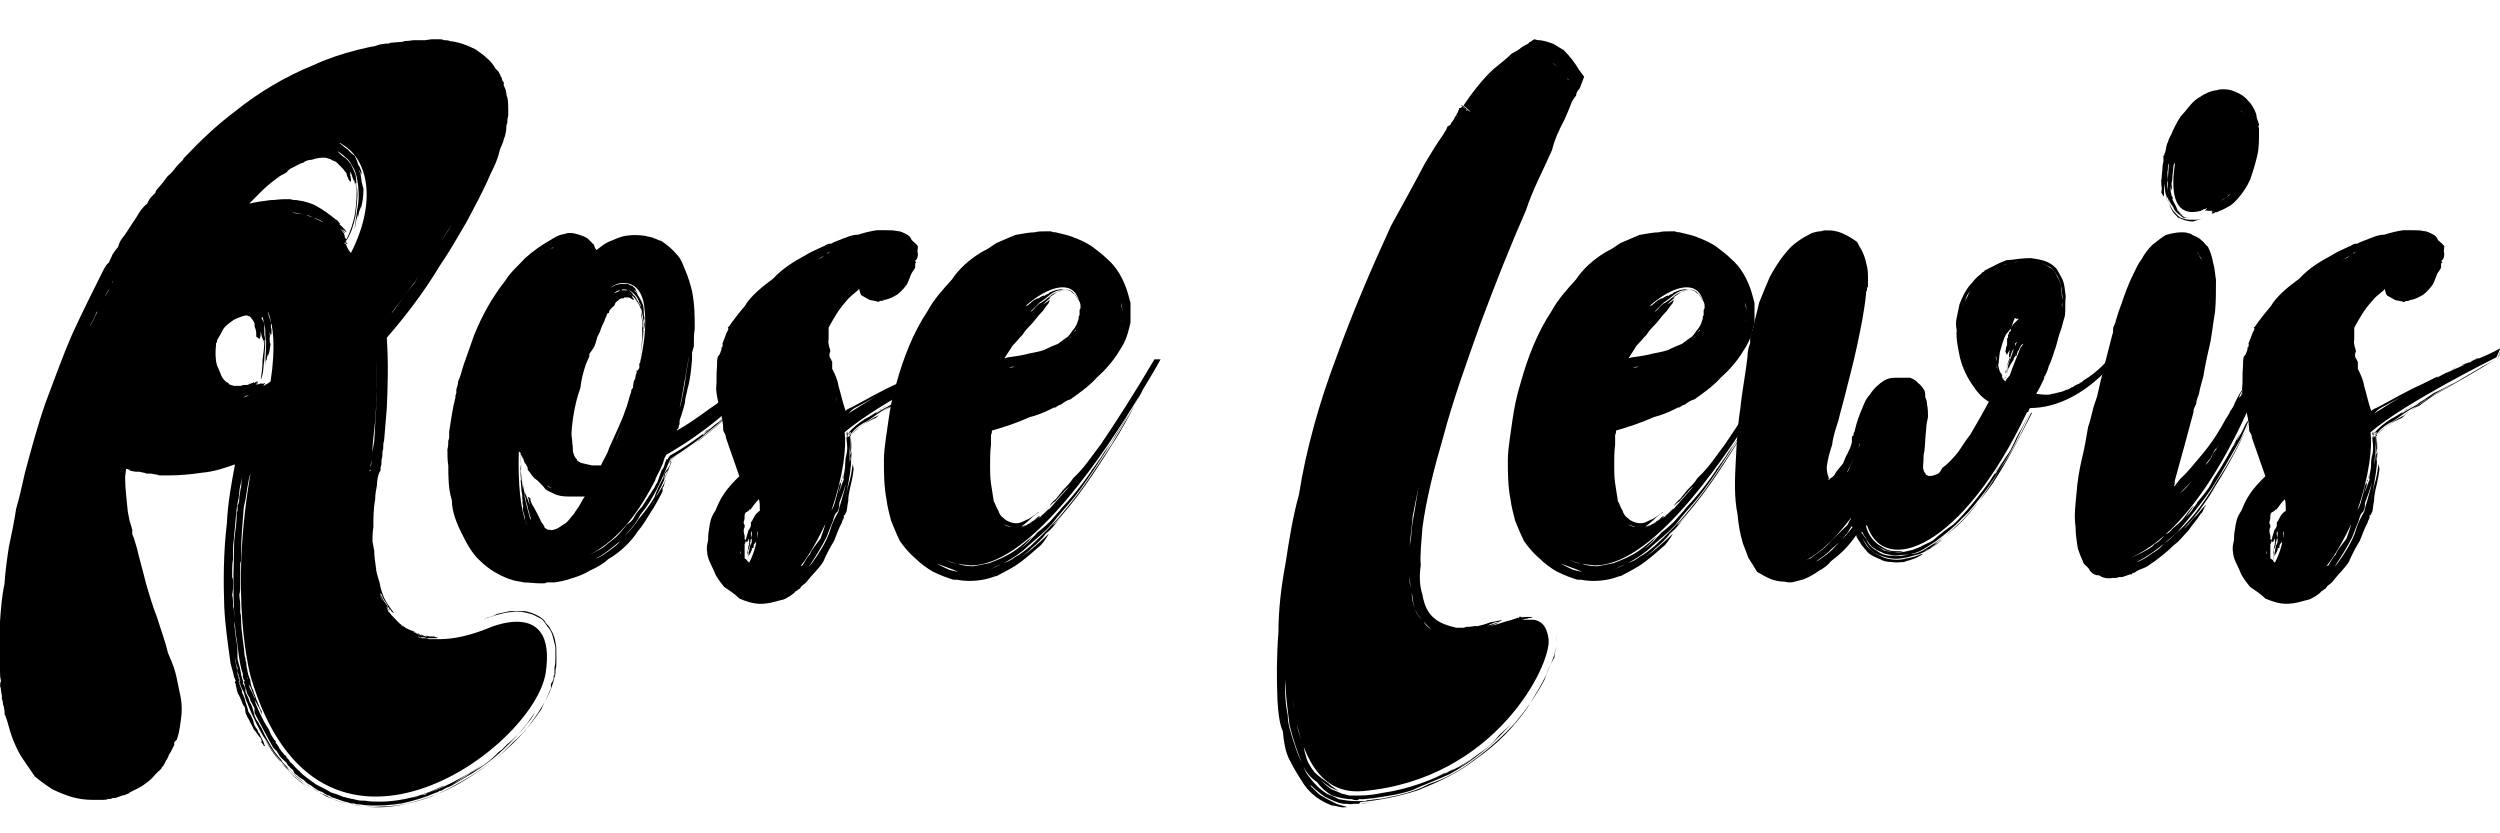<?xml version="1.0" encoding="utf-8"?>
<!-- Generator: Adobe Illustrator 16.0.0, SVG Export Plug-In . SVG Version: 6.00 Build 0)  -->
<!DOCTYPE svg PUBLIC "-//W3C//DTD SVG 1.1//EN" "http://www.w3.org/Graphics/SVG/1.1/DTD/svg11.dtd">
<svg version="1.1" id="Layer_1" xmlns="http://www.w3.org/2000/svg" xmlns:xlink="http://www.w3.org/1999/xlink" x="0px" y="0px"
	 width="56px" height="18.667px" viewBox="0 0 56 18.667" enable-background="new 0 0 56 18.667" xml:space="preserve">
<g>
	<path d="M12.463,14.824c0,0.061,0,0.119-0.02,0.18v0.021v0.021v0.039c0,0.021-0.02,0.062-0.02,0.08
		c-0.06,0.26-0.16,0.461-0.28,0.66c-0.12,0.201-0.24,0.359-0.38,0.541c-0.28,0.32-0.6,0.6-0.94,0.84
		c-0.34,0.24-0.7,0.459-1.08,0.601c-0.42,0.159-0.82,0.26-1.22,0.26c-0.22,0.021-0.42,0-0.62-0.039c-0.2-0.041-0.42-0.101-0.58-0.2
		c-0.2-0.08-0.36-0.181-0.54-0.32c-0.18-0.119-0.3-0.279-0.44-0.439c-0.06-0.061-0.04-0.02,0.02,0.041
		c0.04,0.039,0.08,0.08,0.08,0.1c0.02,0.039,0.04,0.062,0.04,0.08c-0.04-0.08-0.2-0.24-0.32-0.399c-0.12-0.16-0.2-0.32-0.26-0.4
		c0.1,0.201,0.26,0.421,0.42,0.621c0.16,0.199,0.36,0.358,0.54,0.5c-0.18-0.121-0.34-0.26-0.48-0.44
		c-0.16-0.16-0.32-0.359-0.44-0.601c-0.14-0.239-0.28-0.5-0.4-0.819c-0.04-0.08-0.06-0.16-0.08-0.24
		c-0.02-0.039-0.04-0.08-0.06-0.119c0-0.02-0.02-0.041-0.02-0.061c0-0.021,0-0.021-0.02-0.039v-0.021l0.02-0.02
		c-0.02-0.021-0.02-0.039-0.02-0.08c-0.02-0.021-0.02-0.039-0.02-0.062c-0.02-0.039-0.02-0.101-0.02-0.14
		c-0.02-0.061-0.04-0.1-0.04-0.159c-0.02-0.041-0.02-0.101-0.04-0.142c0.02,0.041,0.02,0.121,0.04,0.181
		c0,0.041,0.02,0.079,0.02,0.12c0.02,0.021,0.02,0.039,0.02,0.06s0,0.041,0,0.062c0,0.02,0,0.041,0.02,0.061
		c0,0.02,0,0.061,0.02,0.08v0.02l-0.02,0.021c0.02,0.021,0.02,0.021,0.02,0.041s0.02,0.039,0.02,0.062
		c0.02,0.039,0.04,0.08,0.04,0.139c0.02,0.041,0.04,0.08,0.06,0.141c0.02,0.1,0.06,0.18,0.08,0.279c0.02,0.041,0.06,0.08,0.08,0.141
		c0.02,0.041,0.04,0.08,0.04,0.119c0.02,0.061,0.04,0.102,0.08,0.141c0,0.021,0.02,0.041,0.02,0.062
		c0.02,0.021,0.04,0.039,0.04,0.062c0.02,0.039,0.04,0.08,0.06,0.118c0.02,0.021,0.02,0.062,0.04,0.101
		c0.02,0.041,0.02,0.041-0.02,0.021c0-0.021-0.02-0.041-0.04-0.062c-0.02-0.02,0-0.041,0-0.041c0-0.02-0.02-0.039-0.02-0.059
		c-0.06-0.061-0.1-0.141-0.16-0.201c-0.02-0.061-0.06-0.119-0.08-0.16c-0.02-0.059-0.06-0.1-0.08-0.16
		c-0.04-0.059-0.02-0.118-0.04-0.18c-0.04-0.039-0.06-0.1-0.08-0.16c-0.02-0.02-0.02-0.061-0.04-0.08c0-0.02-0.02-0.039-0.02-0.039
		l-0.02-0.041c-0.02-0.059-0.02-0.1-0.04-0.159v-0.039l-0.02-0.021V15.27l0.02-0.021c-0.02-0.02-0.02-0.061-0.04-0.08
		c-0.02-0.119-0.06-0.221-0.08-0.319c-0.06-0.438-0.12-0.841-0.14-1.261c-0.02-0.561-0.02-1.2,0.06-1.881
		c0.02-0.438,0.1-0.879,0.18-1.299c0,0,0,0-0.02,0c-0.22,0.078-0.46,0.158-0.72,0.18c-0.26,0.039-0.5,0.06-0.76,0.06h-0.08
		c-0.04,0-0.08,0-0.12,0c-0.04-0.021-0.08-0.021-0.08-0.021l-0.1-0.02h-0.04h-0.04h-0.02l-0.06-0.02c-0.04,0-0.08-0.021-0.1-0.021
		h-0.08l-0.12-0.02l-0.02-0.021l-0.06-0.021h-0.02c0,0.06-0.02,0.119-0.02,0.199c0,0.26,0.04,0.521,0.06,0.76l0.04,0.201l0.06,0.199
		v0.1l0.04,0.103l0.06,0.199c0.06,0.26,0.14,0.521,0.2,0.778c0.08,0.281,0.16,0.541,0.26,0.802c0.08,0.26,0.18,0.521,0.24,0.78
		c0.06,0.14,0.12,0.279,0.16,0.42c0.04,0.14,0.06,0.279,0.1,0.459c0.04,0.16,0.06,0.32,0.04,0.521c-0.02,0.18-0.04,0.359-0.1,0.539
		l-0.02,0.02l-0.04,0.041v0.062c-0.02,0.039-0.04,0.08-0.06,0.119l-0.02,0.039l-0.04,0.062l-0.02,0.061
		c-0.02,0.02-0.02,0.02-0.02,0.039l-0.02,0.021l-0.04,0.08c-0.02,0.039,0,0.021-0.02,0.021v0.02l-0.02,0.02c0,0,0,0-0.02,0.021
		c0,0.02-0.02,0.039-0.04,0.059c-0.08,0.062-0.12,0.121-0.18,0.183c-0.12,0.118-0.28,0.219-0.42,0.278
		c-0.04,0.021-0.08,0.039-0.1,0.062l-0.06,0.021c-0.02,0.02-0.04,0.02-0.06,0.02l-0.06,0.02l-0.06,0.021l-0.06,0.02h-0.06
		l-0.04,0.021h-0.02h-0.02h-0.02c-0.04,0.021-0.08,0.021-0.12,0.021c-0.08,0-0.16,0-0.22,0c-0.16,0-0.32-0.021-0.46-0.06
		c-0.14-0.041-0.3-0.103-0.46-0.183c-0.12-0.08-0.26-0.18-0.38-0.278c-0.08-0.119-0.18-0.261-0.26-0.381
		c-0.1-0.14-0.16-0.279-0.22-0.421c-0.06-0.139-0.1-0.299-0.14-0.438l-0.04-0.118l-0.02-0.041v-0.062l-0.02-0.119
		c-0.02-0.041-0.02-0.062-0.02-0.101l-0.02-0.061v-0.02c0-0.021,0,0,0-0.021v-0.02l-0.02-0.119c0-0.02,0-0.061-0.02-0.1
		c0-0.041,0-0.08,0.02-0.121C0,15.164,0,15.103,0,15.023l-0.02-0.119v-0.1c0-0.301,0-0.58,0.02-0.881
		c0.02-0.279,0.04-0.562,0.1-0.84c0.02-0.301,0.06-0.58,0.1-0.84c0.06-0.281,0.12-0.562,0.16-0.841c0.08-0.28,0.14-0.541,0.2-0.819
		c0.14-0.521,0.28-1.042,0.46-1.562c0.2-0.521,0.38-1.04,0.6-1.54c0.22-0.48,0.46-0.96,0.7-1.44c0.04-0.061,0.06-0.12,0.12-0.16
		c0.02-0.06,0.06-0.12,0.08-0.18c0.04-0.061,0.08-0.12,0.12-0.16c0.02-0.061,0.04-0.12,0.08-0.181c0.08-0.1,0.16-0.22,0.22-0.319
		c0.04-0.061,0.08-0.12,0.12-0.181c0.02-0.04,0.06-0.1,0.1-0.16c0.04-0.04,0.08-0.1,0.14-0.14c0.02-0.06,0.06-0.12,0.1-0.16
		l0.08-0.08c0-0.02,0.02-0.06,0.04-0.08c0.04-0.04,0.08-0.1,0.12-0.14C3.68,4.04,3.72,4,3.76,3.941c0.06-0.04,0.1-0.1,0.14-0.14
		C3.94,3.74,3.98,3.7,4.02,3.66L4.1,3.58c0-0.02,0.02-0.04,0.04-0.06C4.5,3.14,4.86,2.799,5.26,2.499c0.52-0.42,1.12-0.78,1.76-1.04
		c0.3-0.14,0.66-0.26,0.98-0.34c0.08-0.021,0.18-0.04,0.26-0.061c0.02,0,0.08-0.02,0.12-0.02l0.12-0.04l0.14-0.021h0.04
		c0.04,0,0.06-0.02,0.08-0.02l0.26-0.021c0.04-0.02,0.08-0.02,0.12-0.02L9.263,0.9h0.14c0.06,0,0.08,0,0.12,0l0.14-0.02h0.04h0.04
		h0.02h0.02c0.04,0,0.06,0,0.08,0s0.04,0,0.08,0.02c0.04,0,0.1,0,0.14,0.021c0.18,0.02,0.36,0.08,0.561,0.18
		c0.08,0.061,0.18,0.12,0.24,0.181c0.1,0.08,0.16,0.159,0.22,0.26l0.06,0.06c0.02,0.04,0.04,0.061,0.04,0.08l0.02,0.04l0.02,0.04
		c0,0.04,0.02,0.061,0.04,0.08v0.08c0.02,0.021,0.02,0.04,0.02,0.04l0.02,0.04l0.02,0.1c0,0.021,0,0.04,0.021,0.08
		c0.02,0.101,0.02,0.221,0.02,0.32c0,0.021,0,0.061,0,0.08l-0.02,0.101v0.02c0,0,0,0,0,0.021v0.02l-0.021,0.06
		c0,0.12-0.02,0.221-0.06,0.32c-0.02,0.101-0.08,0.181-0.1,0.28c-0.04,0.18-0.12,0.34-0.2,0.5c-0.16,0.38-0.36,0.74-0.54,1.08
		c-0.2,0.34-0.38,0.66-0.6,0.98c-0.36,0.6-0.78,1.141-1.18,1.601c0.04,0.6,0.02,1.12,0,1.58c-0.02,0.24-0.04,0.48-0.06,0.722
		c-0.02,0.061-0.02,0.118-0.02,0.18c-0.02,0.061-0.02,0.121-0.02,0.18c-0.02,0.061-0.02,0.102-0.02,0.16
		c0,0.041-0.02,0.061-0.02,0.1v0.041v0.02l-0.02,0.021c-0.04,0.08-0.06,0.201-0.06,0.302c-0.02,0.1-0.04,0.198-0.04,0.319
		c-0.04,0.199-0.04,0.42-0.04,0.619c-0.021,0.121-0.021,0.239-0.021,0.319c0.021,0.08,0.021,0.142,0.04,0.201
		c0,0.139,0.02,0.24,0.04,0.4c0.02,0.1,0.02,0.059,0,0.02c-0.02-0.041-0.04-0.1-0.02-0.1c0.02,0.139,0.06,0.279,0.1,0.398
		c0.02,0.141,0.06,0.24,0.1,0.342c0.1,0.199,0.2,0.299,0.22,0.34c-0.02,0-0.04-0.021-0.06-0.041c0-0.02-0.02-0.039-0.04-0.039
		c0-0.021-0.02-0.041-0.02-0.041c-0.02-0.02-0.02-0.039-0.02-0.039c0-0.02-0.02-0.041-0.02-0.041c-0.02-0.02-0.02-0.039-0.04-0.059
		c-0.02-0.021-0.02-0.041-0.04-0.061c-0.02-0.041-0.02-0.062-0.04-0.101c-0.02-0.021-0.02-0.021-0.02,0.021
		c0.02,0,0.02,0.039,0.04,0.061c0,0.02,0.02,0.039,0.04,0.08c0.02,0.02,0.04,0.059,0.06,0.08c0.02,0.02,0.02,0.059,0.02,0.078
		c0.02,0.021,0.04,0.041,0.04,0.061c0.02,0,0.02,0.02,0.02,0.02c-0.06-0.059-0.1-0.139-0.16-0.219c-0.04-0.1-0.1-0.221-0.14-0.361
		c0.06,0.121,0.06,0.222,0.12,0.32c0.02,0.041,0.04,0.061,0.06,0.102c0.02,0.021,0.02,0.039,0.04,0.06
		c0,0.021,0.02,0.021,0.02,0.041s0.02,0.039,0.02,0.06c0.02,0,0.04,0.021,0.04,0.041c0.02,0,0.02,0.02,0.02,0.02
		c0.02,0.02,0.02,0.02,0.02,0.02c0.02,0.021,0.04,0.041,0.06,0.062c0.06,0.062,0.12,0.142,0.24,0.2c0,0.021,0,0-0.02,0
		c0-0.021-0.02-0.021-0.04-0.041c-0.02,0-0.04-0.02-0.06-0.02c0.02,0,0.04,0.02,0.06,0.039c0.02,0,0.02,0,0.04,0.021
		c0,0,0.02,0.02,0.04,0.02c0.06,0.039,0.16,0.061,0.24,0.1c-0.1-0.039-0.1-0.02-0.04,0c0.02,0,0.02,0.021,0.04,0.021
		c0.021,0,0.021,0,0.04,0c0.02,0.021,0.06,0.021,0.06,0.021c0.04,0.021,0.06,0.021,0.1,0.021c0.02,0,0.06,0.021,0.08,0.021
		c0,0-0.02,0-0.04,0c0,0-0.02,0-0.04-0.021c0,0-0.02,0-0.04,0s-0.04,0-0.04,0c-0.02,0-0.02-0.021-0.04-0.021s-0.06,0-0.08-0.021
		c0,0.021,0.1,0.041,0.2,0.062c0.06,0,0.1,0,0.16,0c0.04,0,0.06,0.02,0.06,0.02c0.08,0,0.08,0,0.06,0c0,0-0.02,0-0.04,0.02
		c-0.02,0-0.04,0-0.08,0c-0.02,0-0.04,0-0.06,0c0,0,0,0-0.02,0c-0.04,0-0.08,0-0.12-0.02c-0.02,0-0.04,0-0.06,0c0,0,0,0-0.02,0
		c-0.04-0.02-0.08-0.02-0.1-0.02c0.02,0,0.04,0,0.06,0.02c0.02,0,0.04,0,0.06,0.02c0.02,0,0.04,0,0.08,0c0.02,0,0.06,0,0.08,0.021
		c0.08,0,0.2,0,0.24,0c0.021,0,0.021,0,0,0c0.32,0,0.68-0.08,1.08-0.24c0,0,1.561-0.721,1.3,1c-0.28,1.721-5.081,5.201-6.602,0.1
		c0,0-0.52-1.801,0.02-4.739c0,0.039-0.02,0.101-0.02,0.139c-0.04,0.103-0.06,0.222-0.08,0.343c-0.02,0.139-0.04,0.278-0.08,0.438
		c-0.02,0.301-0.06,0.66-0.06,1c0,0.039,0,0.08,0,0.119c0,0.062,0,0.103-0.02,0.141c0,0.08,0,0.16,0,0.24c0,0.021,0,0.041,0,0.062
		c0,0.02,0,0.039,0,0.061c0,0.039,0,0.078,0,0.119c0,0.08,0,0.16-0.02,0.221c0,0.059,0.02,0.139,0.02,0.24c0,0.039,0,0.1,0,0.158
		c0.02,0.061,0.02,0.102,0.02,0.182c0,0.24,0.06,0.52,0.08,0.799c0.02,0.041,0.02,0.08,0.02,0.102c0.02,0.039,0.02,0.08,0.02,0.119
		c0,0.021,0.02,0.062,0.02,0.101c0,0.021,0.02,0.062,0.02,0.101c0.02,0.02,0.02,0.04,0.02,0.04v0.021l0.02,0.02v0.021
		c0.02,0.039,0,0.059,0.02,0.1c0,0.02,0.02,0.061,0.02,0.08c0.02,0.039,0.04,0.061,0.04,0.1c0.02,0.041,0.04,0.101,0.06,0.16
		c0.02,0.039,0.04,0.1,0.06,0.141c0,0.021,0.02,0.039,0.02,0.06c0.02,0.021,0.02,0.041,0.04,0.062c0,0.041,0,0.08,0,0.1
		c0-0.039-0.02-0.08-0.04-0.139c-0.02-0.041-0.06-0.103-0.1-0.183c0-0.021-0.02-0.021-0.02-0.038c0-0.02,0-0.041,0-0.062
		c-0.02-0.039-0.04-0.101-0.06-0.14c-0.02-0.061-0.04-0.102-0.08-0.16c0-0.021,0-0.061,0-0.08c-0.02-0.041-0.02-0.061-0.04-0.102
		c0,0.021,0.02,0.041,0.02,0.061v0.021h0.02c0,0.021,0,0.021,0,0.021c0,0.021,0,0.021,0.02,0.039c-0.02,0.041,0,0.101,0.02,0.16
		c0.02,0.041,0.06,0.101,0.08,0.16c0,0.021,0.02,0.039,0.02,0.08c0,0.02,0.02,0.039,0.02,0.08c0.08,0.199,0.18,0.4,0.24,0.5
		c0.02,0.039,0.06,0.08,0.08,0.141c0.02,0.06,0.06,0.119,0.1,0.181c0.02,0.021,0.02,0.021,0.04,0.039
		c-0.02,0.021,0,0.041,0.02,0.062c0.02,0.02,0.04,0.061,0.06,0.1c0.02,0.021,0.04,0.061,0.08,0.1c0.02,0.021,0.02,0.041,0.04,0.041
		c0.02,0.02,0.04,0.039,0.04,0.061l0.04,0.039c0.02,0.021,0.02,0.041,0.04,0.062c0.04,0.039,0.08,0.062,0.1,0.101
		c0.02,0.02,0.06,0.061,0.08,0.08c0.02,0.018,0.04,0.02,0.04,0.04c0.02,0.021,0.04,0.021,0.04,0.039
		c0.12,0.101,0.24,0.181,0.32,0.24c0.12,0.062,0.24,0.119,0.34,0.181c0.06,0.02,0.14,0.04,0.18,0.061c0.04,0.02,0.06,0.02,0.1,0.039
		c0.04,0,0.08,0.021,0.08,0.021c0.04,0,0.08,0.021,0.1,0.021c0.04,0,0.08,0.02,0.1,0.02c0.06,0.02,0.12,0.02,0.2,0.02
		c0.1,0.021,0.2,0.021,0.34,0.021c0.24,0,0.5-0.041,0.74-0.102c0.24-0.06,0.48-0.16,0.68-0.26c0,0.02-0.06,0.041-0.14,0.08
		c-0.04,0.02-0.06,0.02-0.1,0.041c-0.06,0.02-0.1,0.039-0.14,0.059c-0.04,0-0.08,0.021-0.12,0.041c-0.04,0-0.08,0.02-0.1,0.02
		c-0.06,0.02-0.1,0.041-0.1,0.041c0.06-0.021,0.1-0.041,0.18-0.061c0.04,0,0.08-0.021,0.12-0.021c0.02-0.021,0.06-0.04,0.12-0.061
		c0.14-0.041,0.3-0.121,0.46-0.201c0.28-0.14,0.56-0.317,0.66-0.379c-0.08,0.062-0.22,0.141-0.32,0.198
		c-0.12,0.08-0.22,0.142-0.34,0.222c0.1-0.062,0.26-0.142,0.42-0.261c0.2-0.1,0.4-0.239,0.56-0.399
		c0.02-0.021,0.04-0.041,0.06-0.062l0.08-0.059c0.04-0.041,0.08-0.08,0.12-0.121c0.1-0.08,0.18-0.16,0.26-0.24s0.14-0.16,0.2-0.239
		c0.08-0.08,0.12-0.16,0.16-0.24c-0.24,0.381-0.58,0.74-0.94,1.041c-0.18,0.142-0.4,0.301-0.62,0.42c-0.1,0.062-0.2,0.119-0.3,0.181
		c-0.04,0.02-0.08,0.041-0.1,0.041l-0.04,0.02l-0.04,0.02c-0.02,0.021-0.06,0.041-0.1,0.041c-0.02,0.021-0.06,0.039-0.08,0.039
		c-0.22,0.1-0.48,0.18-0.76,0.24c-0.26,0.041-0.52,0.061-0.8,0.041c-0.04,0-0.12-0.021-0.2-0.021c-0.04,0-0.06-0.02-0.08-0.02
		s-0.04,0-0.06,0l-0.06-0.02c-0.12-0.021-0.24-0.08-0.38-0.121c-0.02-0.021-0.04-0.039-0.08-0.039c-0.04-0.021-0.08-0.041-0.1-0.061
		l-0.04-0.021c-0.02,0-0.04-0.021-0.06-0.021l-0.1-0.061l-0.08-0.061l-0.04-0.021l-0.06-0.041l-0.06-0.06l-0.1-0.061l-0.04-0.039
		l-0.06-0.041l-0.04-0.08c-0.02-0.02-0.06-0.039-0.08-0.08c-0.04-0.02-0.04-0.039-0.06-0.08c-0.06-0.061-0.12-0.1-0.16-0.16
		l-0.06-0.1l-0.08-0.08c-0.14-0.24-0.28-0.52-0.42-0.779c0-0.041,0-0.08,0-0.102l-0.06-0.119c-0.02-0.02-0.04-0.061-0.04-0.1
		l-0.06-0.1l-0.02-0.062c0-0.021,0-0.041-0.02-0.041l-0.02-0.119l-0.02-0.041l0.02-0.039l-0.02-0.021l-0.02-0.061
		c0-0.02,0-0.041,0-0.061c-0.1-0.299-0.1-0.6-0.16-0.9c-0.06-0.6-0.06-1.199-0.04-1.779c0-0.141,0-0.301,0.02-0.44
		s0.04-0.3,0.04-0.438c0-0.039,0-0.08,0.02-0.101c0-0.041,0-0.08,0-0.121c0.04-0.06,0.04-0.14,0.04-0.198
		c0.02-0.08,0.02-0.16,0.04-0.222c0-0.08,0.02-0.14,0.02-0.22c0,0.039-0.02,0.119-0.04,0.199s-0.02,0.181-0.04,0.301
		c-0.06,0.22-0.06,0.521-0.1,0.841c0,0.079-0.02,0.159-0.02,0.239c0,0.039,0,0.101,0,0.14c0,0.021,0,0.041,0,0.062
		c0,0.02,0,0.041,0,0.061c-0.02,0.1-0.02,0.18-0.02,0.26c0,0.041,0,0.1,0,0.141c0.02,0.039,0.02,0.08,0.02,0.119
		c0,0.1,0,0.18-0.02,0.281c0.02,0.08,0.02,0.16,0.02,0.26c0.02,0.039,0.02,0.08,0.02,0.119c0,0.041,0,0.08,0.02,0.141
		c0,0.08-0.02,0.16,0,0.24c0,0.08,0.02,0.18,0.04,0.299c0.02,0.103,0.02,0.24,0.02,0.381c0.02,0.08,0.04,0.142,0.06,0.222
		c0,0.039,0.02,0.08,0.02,0.119c0,0.021,0.02,0.062,0.02,0.079c0,0.02,0.02,0.041,0.02,0.062v0.021h0.02l-0.02,0.02v0.021
		c0.02,0.02,0.02,0.039,0.04,0.059c0,0.041,0.02,0.08,0.02,0.141c0.02,0.041,0.04,0.08,0.06,0.119c0.02,0.041,0.02,0.102,0.06,0.141
		c0.04,0.08,0.06,0.181,0.08,0.261c0.02,0.041,0.04,0.103,0.08,0.142c0.02,0.039,0.04,0.08,0.08,0.141
		c0.08,0.18,0.18,0.359,0.3,0.539c0.12,0.16,0.28,0.32,0.42,0.479c0.16,0.142,0.32,0.279,0.52,0.382l0.06,0.039l0.02,0.02h0.02
		c0.02,0.021,0.06,0.041,0.1,0.061c0.08,0.041,0.16,0.061,0.24,0.1c0.12,0.041,0.28,0.08,0.44,0.103c0.32,0.06,0.64,0.06,0.96,0
		c0.18-0.041,0.32-0.062,0.5-0.121c0.14-0.039,0.3-0.101,0.46-0.18c0.14-0.062,0.28-0.142,0.42-0.222c0.14-0.08,0.28-0.16,0.42-0.26
		c0.28-0.18,0.521-0.381,0.74-0.619c0.26-0.221,0.46-0.479,0.64-0.74c0.06-0.141,0.14-0.28,0.2-0.44l0.02-0.039V15.38
		c0-0.021,0-0.041,0-0.061c0.02-0.02,0.02-0.041,0.04-0.061c0-0.02,0.02-0.039,0.02-0.061c0-0.021,0-0.039,0-0.06l0.02-0.021v-0.021
		v-0.021v-0.041v-0.02c0-0.02,0-0.039,0-0.061c0.02-0.078,0.02-0.158,0.02-0.238s0-0.16,0-0.221c-0.02-0.08-0.04-0.16-0.06-0.24
		s-0.06-0.16-0.12-0.221c-0.06-0.08-0.08-0.14-0.16-0.181c-0.08-0.039-0.14-0.08-0.22-0.101c-0.14-0.041-0.26-0.061-0.4-0.041
		c-0.12,0-0.26,0.041-0.34,0.062c-0.06,0.021-0.1,0.021-0.14,0.041c-0.02,0-0.06,0.021-0.08,0.021l-0.02,0.02c-0.02,0-0.02,0-0.02,0
		c-0.02,0-0.02,0-0.02,0.02l0.02-0.02h0.02l0.04-0.02c0.02,0,0.04-0.021,0.08-0.021c0.02-0.021,0.08-0.041,0.12-0.062
		c0.08-0.02,0.2-0.041,0.28-0.061c0.12,0,0.22,0,0.34,0c0.1,0.02,0.22,0.061,0.32,0.121c0.06,0.039,0.12,0.08,0.14,0.139
		c0.04,0.041,0.1,0.103,0.12,0.16c0.04,0.061,0.06,0.121,0.08,0.18c0.02,0.062,0.02,0.121,0.04,0.201
		C12.463,14.603,12.463,14.705,12.463,14.824z M2.201,6.942c0.02-0.04,0.04-0.101,0.06-0.16c0.04-0.061,0.06-0.12,0.1-0.16
		c0.04-0.061,0.08-0.12,0.08-0.16c0.02-0.04,0.04-0.08,0.06-0.12c0,0,0.02,0,0.04-0.06c0,0-0.04,0.06-0.08,0.14
		c-0.02,0.061-0.08,0.16-0.14,0.26c-0.04,0.061-0.06,0.12-0.08,0.16c-0.02,0.061-0.04,0.12-0.08,0.16c-0.04,0.12-0.1,0.2-0.14,0.28
		c0,0.04,0,0,0.04-0.061C2.101,7.162,2.141,7.063,2.201,6.942z M4.562,7.763c0,0,0,0.02,0,0.04s0,0.04,0,0.06c-0.02,0-0.02,0-0.02,0
		C4.562,7.862,4.542,7.803,4.562,7.763z M4.961,8.423c0.04,0.079,0.1,0.14,0.16,0.159c0,0.04,0.06,0.04,0.12,0.061
		c0.06,0,0.1,0,0.16,0c0.04-0.021,0.06-0.021,0.1-0.021c0,0,0.02,0,0.04,0s0.04-0.02,0.04-0.02c0.02,0,0.06-0.021,0.06-0.021
		c0.02,0,0.02,0,0.04-0.02c0.02,0,0,0.02,0,0.02c0.02,0,0.04-0.02,0.04-0.02c0.04-0.021,0.04-0.021,0.06,0
		c-0.021,0.02-0.021,0-0.04,0.02c-0.02,0.021,0.04,0,0.06,0c-0.04,0.021-0.06,0.021-0.08,0.04c0.04-0.02,0.06,0,0.14-0.04
		c-0.02,0.021-0.02,0.021-0.04,0.021c0.02,0,0.02,0,0.06-0.021c-0.04,0.021,0,0.021,0.04,0c-0.02,0.021-0.04,0.021-0.04,0.021h0.02
		c0.02-0.021,0.02-0.021,0.02-0.021c0.04,0-0.02,0.04-0.02,0.061h0.02c0-0.021,0.02-0.021,0.02-0.021c0.04-0.02,0.08-0.04,0.12-0.08
		c0.12-0.779,0.06-1.28-0.06-1.56v0.02c0,0.021,0.02,0.04,0.02,0.08c0.02,0.04,0.04,0.12,0.06,0.16c-0.02,0.02-0.02,0.08,0,0.14
		c0,0.021,0,0.04,0,0.08c0,0.021,0,0.04-0.02,0.04c0-0.02-0.02-0.04-0.02-0.08c0,0.021,0,0.04,0,0.061c0,0.02,0,0.04,0.02,0.04
		c-0.02,0.02-0.02,0.02-0.02,0.04s0,0.04,0,0.04c0,0.04,0,0.08,0.02,0.1c-0.02,0.101-0.02,0.2-0.06,0.28c0,0,0.02-0.061,0-0.061
		c0,0.021,0,0.04-0.02,0.08c0,0.04,0,0.061-0.02,0.08c0-0.02,0-0.06,0-0.08c0,0.04-0.02,0.16-0.02,0.221
		c0-0.16,0.02-0.36,0.02-0.561c-0.02-0.1-0.02-0.2-0.02-0.3c-0.02-0.101-0.04-0.2-0.06-0.26c-0.02,0-0.02,0.02-0.02,0.04
		c0.02,0.02,0.02,0.04,0.04,0.06c0.02,0.04,0.02,0.1,0.02,0.14s0,0.08,0,0.16c0.02,0.061,0.02,0.141,0.02,0.2
		c0,0.12-0.02,0.24-0.02,0.36c-0.02,0.12-0.02,0.24-0.04,0.32c-0.02,0.06-0.02,0.1-0.04,0.119c0.02-0.14,0.04-0.279,0.04-0.439
		c0.02-0.141,0.04-0.3,0.04-0.44c-0.02-0.02-0.02,0.021-0.02,0.021c-0.02-0.021,0-0.061-0.02-0.08c0,0.02,0,0.04,0,0.06
		c0.02,0.021,0.02,0.04,0.02,0.061c-0.02-0.061-0.04-0.141-0.06-0.261c0,0.021,0,0.12-0.02,0.16c-0.02,0.021-0.04-0.02-0.08-0.04
		c0-0.08,0-0.12-0.02-0.18c-0.02-0.04-0.02-0.08-0.02-0.12c-0.02-0.04-0.04-0.08-0.06-0.1c-0.02-0.021-0.02-0.04-0.04-0.04
		c0-0.021-0.02-0.021-0.04-0.021c0-0.02-0.06-0.02-0.12,0c-0.06,0.021-0.12,0.04-0.2,0.08c-0.06,0.04-0.14,0.1-0.2,0.16
		s-0.08,0.14-0.12,0.2c-0.02,0.04-0.04,0.06-0.06,0.1v0.021c0,0,0,0,0,0.02l-0.02,0.021v0.02c0,0,0-0.02,0,0
		c-0.02,0.18-0.02,0.34,0.02,0.48C4.902,8.282,4.941,8.362,4.961,8.423z M5.322,8.923h-0.02c0,0,0,0-0.02,0c-0.02,0-0.04,0-0.06,0
		c-0.06,0-0.1,0-0.12-0.021C5.162,8.923,5.262,8.923,5.322,8.923z M5.442,8.902c0.02,0,0.02,0,0.04,0c0-0.02,0.02-0.02,0.02-0.02
		c0.02,0,0.04,0,0.04-0.021c0.02,0,0.04-0.02,0.06-0.02c-0.06,0.02-0.1,0.02-0.12,0.04C5.482,8.902,5.462,8.902,5.442,8.902
		s-0.04,0-0.06,0.021C5.402,8.902,5.422,8.902,5.442,8.902z M5.582,4.562c0.16-0.04,0.32-0.06,0.48-0.08c0.1,0,0.2-0.02,0.3-0.02
		c0.02,0,0.02,0,0.04,0s0.02,0,0.02,0c0.02,0,0.06,0,0.08,0c0.06,0.02,0.1,0.02,0.14,0.02c0.18,0.021,0.36,0.08,0.46,0.141
		c0.14,0.079,0.28,0.18,0.4,0.279c0.04,0.021,0.06,0.04,0.08,0.061c0,0.02,0.02,0.02,0.04,0.06c0.02,0.021-0.02-0.02-0.02,0
		c0.08,0.061,0.16,0.16,0.16,0.181c-0.04-0.021-0.04-0.04-0.08-0.061c-0.04-0.02,0.06,0.061,0.04,0.08c-0.02-0.02-0.04-0.06-0.1-0.1
		c0.04,0.04,0.06,0.08,0.08,0.1c0.02,0.021,0,0.061,0.04,0.1c0,0,0,0-0.02-0.02c0,0.02,0.02,0.04,0.04,0.06c0,0,0,0,0,0.021
		c0,0,0,0,0,0.02v-0.02c-0.02,0-0.02,0.02,0,0.02c-0.02,0-0.02,0.021-0.02,0.04c-0.02,0-0.02-0.02-0.02-0.02c0,0.02,0,0.02,0,0.02
		c0,0.021,0,0.021,0,0.021h0.02c0.02,0.02,0.02,0.04,0.02,0.04c0.02,0.06,0.06,0.12,0.1,0.16c0.6-1.181,0.36-2.101-0.18-2.421
		c-0.04-0.02-0.04-0.04-0.08-0.04c0.02,0.021,0.06,0.04,0.1,0.08s0.1,0.061,0.12,0.1c0.04,0.04,0.08,0.08,0.12,0.101
		c0.02,0.04,0.06,0.12,0.08,0.2c0.06,0.08,0.08,0.18,0.08,0.22c-0.02-0.02-0.04-0.06-0.08-0.14c0.02,0.02,0.02,0.06,0.04,0.1
		c0.02,0.021,0.02,0.061,0.02,0.08c0,0.021,0.02,0.08,0.02,0.14c0.02,0.04,0.02,0.101,0.04,0.141c0,0.18-0.02,0.34-0.08,0.5
		c0,0,0.02-0.04,0.02-0.08c0-0.02,0-0.04,0-0.04c0,0.04-0.02,0.1-0.04,0.14c0,0.061-0.02,0.101-0.02,0.12c0-0.02,0-0.08,0.02-0.12
		c-0.02,0.04-0.04,0.12-0.06,0.181c-0.02,0.08-0.02,0.16-0.04,0.2c0.02-0.141,0.04-0.28,0.06-0.44c0.04-0.18,0.04-0.34,0.02-0.521
		c-0.02-0.16-0.04-0.319-0.14-0.46c-0.04-0.08-0.08-0.14-0.14-0.18c-0.06-0.061-0.12-0.101-0.18-0.141
		c0.02,0.04,0.06,0.061,0.12,0.12c0.08,0.04,0.14,0.12,0.18,0.181c0.02,0.04,0.06,0.12,0.1,0.22c0.02,0.1,0.02,0.22,0.04,0.34
		c0.02,0.181-0.02,0.4-0.04,0.601c-0.04,0.2-0.1,0.38-0.2,0.54c0,0,0,0,0,0.02v-0.02V5.361c0.08-0.159,0.14-0.34,0.18-0.52
		c0.04-0.24,0.06-0.5,0.04-0.74c-0.02-0.021-0.02,0.04-0.02,0.04c0-0.021-0.02-0.101-0.04-0.12c0.02,0.06,0.04,0.14,0.06,0.2
		c-0.02-0.061-0.04-0.12-0.06-0.181c-0.04-0.079-0.04-0.159-0.1-0.239c0.02,0.02,0.04,0.06,0.02,0.12c0.02,0.04,0.02,0.1,0.02,0.14
		c0,0.02-0.02,0-0.04-0.021c0,0-0.02-0.02-0.02-0.04c-0.02-0.039-0.04-0.079-0.04-0.119c-0.04-0.04-0.06-0.08-0.08-0.101
		c-0.06-0.06-0.1-0.1-0.16-0.16h-0.02L7.482,3.6h-0.02c-0.02,0-0.02-0.021-0.04-0.021c-0.02-0.02-0.06-0.02-0.1-0.04
		c-0.1-0.02-0.22,0-0.34,0.04c-0.06,0-0.14,0.021-0.18,0.061c-0.08,0.02-0.14,0.06-0.18,0.08l-0.12,0.06
		c-0.02,0.021-0.06,0.04-0.08,0.08c-0.06,0.04-0.16,0.08-0.2,0.12c-0.14,0.1-0.26,0.2-0.38,0.32
		C5.762,4.382,5.662,4.481,5.582,4.562z M6.762,4.802c-0.04-0.021-0.14-0.04-0.22-0.04c-0.1,0-0.18,0-0.24,0c0.08,0,0.14,0,0.24,0
		C6.602,4.781,6.702,4.781,6.762,4.802z M7.242,4.981c-0.08-0.06-0.14-0.08-0.22-0.1c-0.04-0.021-0.1-0.061-0.16-0.061
		c0.06,0.021,0.12,0.04,0.2,0.08C7.142,4.922,7.182,4.962,7.242,4.981z M7.742,5.462c0,0,0,0-0.02-0.021h0.02
		C7.742,5.462,7.742,5.462,7.742,5.462z M7.742,5.441c0.02,0,0.02-0.02,0.02-0.02c0,0.02,0.02,0.04,0.02,0.04
		C7.782,5.481,7.762,5.462,7.742,5.441z M7.762,5.401c0,0,0,0.021,0,0.04C7.762,5.441,7.762,5.422,7.762,5.401z M7.762,5.422
		c0-0.021,0-0.021,0-0.021V5.422z M8.422,8.063c0.04,0.4,0.02,0.9-0.02,1.38c-0.02,0.24-0.06,0.48-0.06,0.68
		c-0.02,0.121-0.02,0.221-0.04,0.301c0,0.021,0,0.06,0,0.08c0,0,0,0,0,0.021h-0.02c0,0.021,0,0.039,0,0.039
		c0,0.021-0.02,0.062-0.04,0.103c0.02-0.041,0.04-0.08,0.04-0.103c0,0,0.02-0.021,0.02-0.039v-0.021c0-0.021,0-0.021,0-0.041
		c0.02-0.059,0.02-0.139,0.02-0.198c0.02-0.142,0.04-0.261,0.06-0.382c0.02-0.218,0.02-0.438,0.04-0.659
		C8.442,8.843,8.462,8.423,8.422,8.063z M8.663,7.162c0.02-0.06,0.08-0.12,0.14-0.18c0.14-0.2,0.3-0.421,0.48-0.641
		c0.14-0.24,0.32-0.479,0.44-0.7c0.16-0.24,0.3-0.439,0.4-0.62c-0.26,0.42-0.54,0.86-0.82,1.28C9.083,6.602,8.862,6.882,8.663,7.162
		z"/>
	<path d="M17.422,7.942l-0.02,0.06c-0.02,0.04-0.06,0.101-0.1,0.16c-0.02,0.061-0.06,0.12-0.14,0.181c-0.06,0.1-0.14,0.22-0.24,0.34
		c-0.18,0.22-0.38,0.42-0.6,0.62c-0.4,0.381-0.82,0.7-1.26,0.961v0.021c0,0.02-0.02,0.02-0.02,0.041v0.02
		c-0.02,0.061-0.04,0.1-0.06,0.139c-0.02,0.102-0.08,0.182-0.12,0.301c-0.04,0.1-0.1,0.201-0.16,0.32c-0.04,0.1-0.1,0.24-0.22,0.359
		c0.06-0.06,0.16-0.18,0.2-0.32c0.08-0.119,0.18-0.279,0.22-0.379c0.04-0.041,0,0-0.02,0.061c0,0.039-0.02,0.08-0.04,0.1
		c0,0.039,0,0.062,0,0.08c-0.08,0.16-0.18,0.341-0.26,0.459c-0.1,0.16-0.18,0.302-0.3,0.441c-0.14,0.219-0.38,0.459-0.66,0.619
		c-0.1,0.1-0.28,0.201-0.42,0.26c-0.12,0.08-0.3,0.141-0.44,0.182c-0.1,0.039-0.24,0.06-0.34,0.078c-0.02,0-0.04,0-0.08,0
		c-0.02,0-0.04,0-0.1,0c-0.02,0.021-0.04,0.021-0.08,0.021c-0.02,0-0.04,0-0.06,0c-0.12,0-0.26-0.021-0.36-0.021
		c-0.12-0.02-0.24-0.039-0.34-0.078c-0.22-0.079-0.46-0.221-0.64-0.399c-0.18-0.159-0.3-0.381-0.42-0.621
		c-0.12-0.239-0.22-0.5-0.22-0.739c-0.08-0.261-0.08-0.521-0.08-0.779c-0.02-0.121-0.02-0.24-0.02-0.361
		c0.02-0.08,0.02-0.139,0.02-0.199c0.02-0.041,0.02-0.08,0.02-0.1V9.703c0-0.02,0-0.02,0,0V9.664c0.04-0.262,0.08-0.541,0.14-0.761
		v-0.04l0.02-0.06v-0.08c0.02-0.061,0.04-0.12,0.04-0.181c0.06-0.119,0.08-0.239,0.12-0.359c0.08-0.221,0.16-0.46,0.24-0.681
		c0.18-0.439,0.4-0.84,0.7-1.22c0.12-0.2,0.32-0.36,0.44-0.5c0.18-0.16,0.38-0.301,0.56-0.4c0.1-0.061,0.18-0.12,0.32-0.14
		c0.02,0,0.04-0.021,0.08-0.021h0.02c0,0,0,0,0.02,0h0.02h0.04c0.02,0,0.1,0.021,0.16,0.04c0.06,0.021,0.12,0.04,0.18,0.08
		c0.04,0.04,0.08,0.08,0.14,0.14c0.02,0.04,0.02,0.08,0.06,0.12c0.1-0.08,0.18-0.14,0.26-0.18c0.16-0.061,0.26-0.12,0.4-0.14
		c0.14-0.021,0.26-0.021,0.42,0c0.02,0,0.06,0.02,0.08,0.02c0.04,0,0.06,0.02,0.1,0.02c0,0,0.02,0.021,0.04,0.021
		s0.04,0.02,0.06,0.02c0.02,0.021,0.06,0.021,0.1,0.04c0.12,0.08,0.24,0.181,0.34,0.301c0.1,0.1,0.14,0.239,0.2,0.38
		c0.06,0.14,0.1,0.28,0.14,0.44c0.06,0.3,0.06,0.58,0.06,0.84c-0.02,0.12-0.02,0.24-0.02,0.36v0.02v0.021l-0.02,0.06
		c0,0.021-0.02,0.06-0.02,0.08c0,0.06,0,0.1,0,0.14c-0.02,0.24-0.04,0.46-0.1,0.66c-0.02,0.12-0.06,0.221-0.06,0.32
		c-0.02,0.1-0.06,0.2-0.08,0.28c-0.02,0.061-0.04,0.1-0.04,0.141c0,0.02,0,0.039,0,0.061c-0.02,0.02-0.02,0.039-0.02,0.08
		c-0.02,0.02-0.04,0.039-0.04,0.059c0.28-0.16,0.5-0.32,0.72-0.48c0.18-0.119,0.2-0.139,0.3-0.219c0.06-0.04-0.02,0.021-0.02,0.021
		c0.18-0.141,0.38-0.28,0.4-0.301c-0.08,0.061-0.08,0.061-0.2,0.141c-0.02,0.02,0.02-0.021,0.06-0.04c0.06-0.04,0.12-0.08,0.12-0.08
		c-0.06,0.04-0.14,0.1-0.24,0.18c0.1-0.08,0.14-0.12,0.2-0.16s0.1-0.08,0.18-0.16c0.02-0.02-0.02,0.021-0.04,0.04
		c0.02-0.02,0.08-0.06,0.12-0.119c-0.06,0.06,0.04-0.021,0.12-0.101c-0.04,0.021-0.08,0.061-0.12,0.101c0,0,0.02-0.021,0.04-0.021
		c0-0.02,0.02-0.04,0.04-0.04c0.04-0.04,0.06-0.08,0.06-0.08c0.06-0.06-0.06,0.08-0.12,0.141c0.04-0.04,0.12-0.12,0.16-0.16
		c0.12-0.101,0.22-0.221,0.32-0.32h0.12c0,0-0.72,1.201-2.46,2.201c-0.02,0.039-0.04,0.08-0.04,0.08
		c-0.04,0.16-0.12,0.299-0.2,0.459v0.021c-0.34,0.66-0.78,1.319-1.48,1.68c0.04-0.02,0.16-0.08,0.3-0.16c0.1-0.08,0.2-0.16,0.3-0.24
		c0.1-0.1,0.16-0.18,0.24-0.279c0.04-0.021,0.12-0.08,0.16-0.16s0.1-0.159,0.18-0.239c0.12-0.181,0.24-0.382,0.3-0.461
		c-0.02,0.041-0.04,0.079-0.06,0.141c-0.04,0.062-0.06,0.101-0.14,0.199c0.04-0.06,0.1-0.119,0.14-0.22
		c0.04-0.079,0.06-0.159,0.1-0.2c0.02-0.06,0.06-0.16,0.1-0.279c0.06-0.062,0.06-0.118,0.08-0.18c0.02-0.021,0.02-0.021,0.02-0.041
		v-0.021h0.04v-0.02c0,0,0.02-0.02,0.02-0.041c0.02,0,0.02-0.02,0.02-0.02c0.36-0.199,0.66-0.42,0.98-0.661
		c-0.02,0.02-0.08,0.061-0.16,0.1c-0.04,0.041-0.08,0.08-0.08,0.102c0.08-0.061,0.18-0.16,0.28-0.24c0.12-0.08,0.2-0.16,0.24-0.201
		c-0.06,0.061-0.12,0.141-0.24,0.221c0.12-0.08,0.22-0.18,0.34-0.32c0.16-0.12,0.28-0.26,0.38-0.34c-0.22,0.241-0.5,0.5-0.8,0.741
		c-0.26,0.219-0.561,0.439-0.88,0.641l-0.04,0.021l-0.02,0.039c-0.18,0.44-0.36,0.86-0.66,1.222c-0.1,0.221-0.3,0.399-0.44,0.579
		c-0.2,0.16-0.36,0.302-0.56,0.4c0.08-0.021,0.22-0.101,0.44-0.279c0.1-0.08,0.16-0.183,0.26-0.28c0.1-0.101,0.2-0.222,0.26-0.32
		c0.08-0.1,0.22-0.26,0.36-0.5c0.04-0.139,0.12-0.279,0.2-0.439c0-0.061,0.04-0.141,0.12-0.221c0.02-0.039,0.02-0.08,0.02-0.119
		v-0.02l0.02-0.021v-0.02l0.02-0.021h0.02c0.2-0.142,0.42-0.26,0.6-0.42c0.2-0.141,0.4-0.32,0.58-0.48
		c0.4-0.34,0.72-0.72,0.94-1.041c0.1-0.12,0.18-0.24,0.22-0.32L17.422,7.942l-0.04,0.02c-0.04,0-0.1,0-0.12,0c0.02,0,0.08,0,0.12,0
		L17.422,7.942z M11.861,11.523c0-0.039-0.04-0.119-0.04-0.16c0-0.02-0.02-0.08-0.04-0.141c0-0.08-0.04-0.139-0.06-0.219
		c0-0.142-0.02-0.281-0.04-0.4c0-0.141-0.02-0.279-0.02-0.359c0-0.041,0-0.08,0-0.102c-0.04-0.02-0.04-0.039-0.04-0.039
		c-0.02,0.779,0.04,1.301,0.18,1.66c0-0.02-0.02-0.061-0.04-0.119c0-0.061-0.02-0.121-0.04-0.182c0-0.021-0.02-0.08,0-0.119
		c-0.02-0.061-0.02-0.121-0.02-0.141c0,0.02,0.02,0.041,0.04,0.1c-0.02-0.039-0.04-0.1-0.04-0.119c0-0.041,0-0.121-0.02-0.18
		c0-0.101-0.02-0.201-0.02-0.32c0,0.02,0,0.08,0.02,0.08c-0.02-0.041-0.02-0.141-0.02-0.18c0,0.02,0,0.059,0,0.08
		c0-0.021,0-0.062,0-0.121c-0.02-0.039,0-0.101,0-0.14c0,0.38,0.12,0.897,0.22,1.24C11.901,11.623,11.881,11.583,11.861,11.523z
		 M13.101,11.123c-0.1,0-0.18,0-0.26,0c-0.16,0-0.26,0-0.38-0.039c-0.08-0.041-0.18-0.08-0.24-0.121
		c-0.04-0.059-0.1-0.119-0.14-0.159c-0.04-0.039-0.06-0.06-0.1-0.08c-0.08-0.08-0.1-0.14-0.16-0.199c0-0.062,0-0.062-0.02-0.08
		c0-0.021,0.02,0,0,0c-0.02-0.062-0.06-0.101-0.06-0.118c0,0.02,0,0.02,0.02,0.059c0.021,0-0.02-0.039-0.02-0.059
		c0,0.02,0.02,0.039,0.04,0.079c-0.04-0.062-0.04-0.062-0.06-0.12c0,0,0.02,0,0.02,0.02c0-0.02-0.02-0.039-0.02-0.039
		c0,0.02-0.02,0-0.02-0.02c0,0,0,0.02,0.02,0.02c0,0-0.02,0-0.02-0.02c0,0,0,0,0-0.021h-0.02c0-0.02,0.02,0.021,0.04,0.041
		c0,0-0.02-0.041-0.04-0.041c0-0.02,0.02,0,0.02,0c-0.02-0.02-0.04-0.039-0.04-0.059c0,0,0,0,0.02,0.02
		c-0.02-0.02-0.02-0.02-0.02-0.041c0,0.121,0.02,0.281,0.02,0.441c0.02,0.18,0.04,0.34,0.08,0.5c0.021,0.02,0-0.021,0.021-0.021
		c0,0.021,0,0.061,0,0.08c0-0.02-0.021-0.08-0.021-0.119c0.021,0.08,0.06,0.141,0.1,0.279c0-0.039-0.02-0.139-0.04-0.18
		c0,0,0.04,0.02,0.06,0.041c0,0.08,0.04,0.139,0.08,0.199c0.04,0.079,0.12,0.221,0.16,0.319c0.04,0.062,0.08,0.101,0.08,0.142
		c0.02,0,0.04,0.02,0.04,0.02c0.02,0.02,0.02,0.02,0.08,0.02c0.04,0.02,0.08,0,0.14-0.02s0.12-0.08,0.2-0.121
		c0.08-0.059,0.12-0.139,0.2-0.219c0.04-0.08,0.1-0.141,0.14-0.221C13.041,11.222,13.061,11.164,13.101,11.123z M11.981,10.664
		c-0.04-0.021-0.08-0.061-0.08-0.08c0.04,0.039,0.06,0.08,0.12,0.101c0.02,0.021,0.04,0.039,0.08,0.062
		C12.061,10.722,12.021,10.703,11.981,10.664z M12.121,5.702c0.08-0.061,0.22-0.12,0.24-0.141c0.02,0,0.02,0,0.04-0.02
		c-0.02,0-0.08,0.04-0.16,0.1c-0.1,0.04-0.14,0.101-0.2,0.141C12.021,5.782,12.081,5.762,12.121,5.702z M12.141,10.783
		c0.02,0.021,0.06,0.061,0.1,0.08c0.04,0.041,0.06,0.061,0.12,0.061C12.281,10.904,12.201,10.843,12.141,10.783z M12.641,9.923
		c0,0.039,0,0.08,0,0.1c0,0,0,0-0.02,0.02c0,0,0.02-0.039,0.02-0.08c0-0.02,0-0.061,0-0.08C12.641,9.865,12.641,9.902,12.641,9.923z
		 M12.801,9.703c0,0.08,0.02,0.16,0.02,0.24c0.02,0.061,0,0.141,0.02,0.199c0.02,0.061,0.04,0.121,0.08,0.141
		c0,0.021,0,0.021,0,0.021c0.02,0.021,0.02,0.021,0.02,0.021c0.02,0.02,0.04,0.02,0.06,0.039c0.06,0.02,0.18,0.041,0.26,0.061
		c0.06,0,0.14,0,0.2,0c0.06-0.141,0.14-0.239,0.18-0.381c0.14-0.319,0.3-0.641,0.36-0.839c0.06-0.14,0.08-0.26,0.12-0.38
		c0.02-0.04,0.02-0.06,0.02-0.08s0.02-0.04,0.04-0.06c0-0.04,0,0,0,0c0-0.08,0.02-0.181,0.04-0.181
		c-0.02,0.021-0.02,0.021-0.02,0.08c-0.02,0.021,0-0.08,0.02-0.08c-0.02,0.04-0.02,0.061-0.04,0.12c0.02-0.1,0.04-0.1,0.06-0.199
		c0,0,0,0.02-0.02,0.02c0.02,0,0.02-0.04,0.02-0.06c0,0.04,0.02-0.021,0.02-0.061c0,0,0,0.04-0.02,0.061l0.02-0.021v-0.02
		c0-0.021,0-0.021,0-0.021c0-0.02,0-0.02,0-0.02c0.04-0.04,0,0.04,0,0.06c0-0.04,0.04-0.08,0.06-0.12c0-0.04,0-0.06,0-0.1
		l0.02-0.021c0-0.02,0-0.02,0-0.02c0.08-0.36,0.14-0.78,0.1-1.141c-0.02-0.34-0.16-0.64-0.5-0.62c-0.1,0-0.18,0.04-0.26,0.101
		c0.02,0,0.06-0.04,0.12-0.061c0.04,0,0.06-0.02,0.1-0.02s0.08,0,0.14,0c0.02,0,0.04,0,0.06,0.02c0.04,0.021,0.08,0.021,0.08,0.04
		c0.02,0.021,0.06,0.04,0.06,0.08c0.02,0.021,0.02,0.04,0.04,0.06c-0.02,0-0.02-0.02-0.04-0.039c0,0-0.04-0.021-0.06-0.04
		c0.02,0.02,0.04,0.04,0.06,0.06s0.04,0.04,0.04,0.06c0.02,0.021,0.04,0.061,0.06,0.101c0.04,0.04,0.04,0.1,0.06,0.12
		c0.02,0.08,0.02,0.14,0.02,0.22c0.02,0.08,0.02,0.141,0.02,0.2c0-0.021,0-0.1-0.02-0.1c0,0.04,0.02,0.079,0.02,0.14
		c0,0.04-0.02,0.1-0.04,0.12c0.02-0.04,0.02-0.08,0.02-0.12c0,0.04-0.02,0.1-0.02,0.18c0,0.061,0,0.141,0,0.181
		c0-0.12,0.02-0.28,0.02-0.44c-0.02-0.04-0.02-0.14-0.04-0.2c-0.02-0.08,0-0.14-0.06-0.22c-0.02-0.08-0.06-0.141-0.1-0.181
		c-0.06-0.06-0.08-0.079-0.14-0.1c-0.02,0-0.04-0.02-0.1-0.02c-0.02,0-0.02,0-0.04,0l-0.02,0.02h-0.02c-0.06,0-0.1,0.021-0.14,0.06
		c0.02,0,0.06-0.02,0.1-0.039c0.02,0,0.02-0.021,0.04-0.021h0.02h0.02h0.02c0.06,0,0.1,0,0.12,0c0.02,0.021,0.08,0.04,0.1,0.1
		c0.04,0.021,0.06,0.061,0.08,0.101s0.06,0.1,0.08,0.14c0.04,0.04,0.02,0.08,0.02,0.12s0.02,0.101,0.02,0.141
		c0.02,0.08,0.02,0.18,0.02,0.279c0,0.2-0.02,0.381-0.06,0.54c0,0.08-0.02,0.141-0.02,0.181c0.02-0.2,0.08-0.46,0.06-0.721
		c0.02-0.12,0-0.22-0.02-0.34c0-0.02,0-0.04,0-0.04v-0.04v-0.02c0-0.021-0.02-0.04-0.02-0.061c-0.02-0.04-0.04-0.1-0.08-0.14
		c0-0.021,0.02,0.02,0.02,0.02c-0.02,0-0.02-0.02-0.02-0.04c-0.02-0.02-0.04-0.04-0.04-0.04c0.02,0.021,0.04,0.04,0.04,0.061
		c0.02,0.04,0.02,0.06,0.04,0.08c-0.02-0.04-0.04-0.08-0.08-0.141c-0.04-0.04-0.06-0.08-0.12-0.1c0.02,0.02,0.04,0.02,0.06,0.04
		c0,0.04,0.02,0.06,0.04,0.08c0,0.02-0.02,0.02-0.04,0c-0.04-0.021-0.06-0.04-0.08-0.04s-0.04,0-0.1,0c0,0.02-0.02,0.02-0.02,0.02
		s0,0-0.02,0h-0.02h0.02h-0.02c-0.04,0.021-0.06,0.021-0.06,0.04c-0.02,0-0.02,0.021-0.04,0.021c0,0,0,0.02-0.02,0.02
		c-0.02,0.021-0.02,0.04-0.04,0.08c-0.04,0.04-0.1,0.08-0.12,0.141v0.02l-0.04,0.021l-0.02,0.06c-0.02,0.04-0.04,0.08-0.04,0.101
		c-0.04,0.079-0.08,0.159-0.1,0.239l-0.06,0.12l-0.04,0.141c-0.02,0.08-0.08,0.16-0.14,0.239v0.061l-0.02,0.04
		c-0.02,0.04-0.04,0.1-0.06,0.14c-0.06,0.181-0.1,0.34-0.12,0.521C12.881,9.022,12.821,9.382,12.801,9.703z M13.961,9.462
		c-0.02,0.08-0.14,0.301-0.16,0.42C13.841,9.744,13.921,9.583,13.961,9.462z M14.081,8.982c-0.02,0.101-0.02,0.14-0.04,0.22
		c-0.02,0.061-0.04,0.1-0.06,0.16C14.021,9.242,14.061,9.083,14.081,8.982z M15.062,10.263l-0.02,0.02
		c-0.02,0.021-0.02,0.041-0.02,0.041c0,0.02,0,0.039-0.02,0.039c0,0.041,0,0.1-0.04,0.141c-0.06,0.08,0.04-0.08,0.04-0.08
		c0,0.039-0.04,0.119-0.1,0.181c-0.02,0.08-0.04,0.16-0.06,0.199c0.02-0.08,0.1-0.181,0.12-0.279c0.04-0.062,0.04-0.101,0.06-0.159
		c0.02-0.021,0.02-0.021,0.02-0.039c0,0,0-0.021,0.02-0.041C15.062,10.283,15.062,10.283,15.062,10.263z M15.222,9.162
		c0.04-0.139,0.08-0.359,0.12-0.58c0.02-0.239,0.08-0.479,0.1-0.64C15.361,8.343,15.301,8.782,15.222,9.162z"/>
	<path d="M19.061,9.744c0,0.138,0.02,0.279-0.02,0.419c-0.02,0.039,0,0.021,0.02-0.021c0-0.021,0-0.06,0-0.06
		c0,0.039,0,0.101-0.02,0.199c0.02,0.061,0.02,0.141,0.02,0.199c0-0.119-0.02-0.199,0-0.318c0.04-0.121,0.02-0.221,0-0.301
		c0.04,0.16,0,0.359,0,0.561c-0.02,0.24-0.08,0.5-0.14,0.841c0.02-0.08,0.04-0.24,0.08-0.382c0.06-0.18,0.08-0.358,0.1-0.479
		c0-0.041,0,0,0.02,0.1c0,0.039-0.02,0.119-0.02,0.16c-0.04,0.219-0.1,0.379-0.1,0.56c-0.02,0.08-0.02,0.159-0.04,0.239l-0.04,0.08
		h-0.02v0.021v0.039c-0.02,0.041-0.04,0.08-0.04,0.1c-0.08,0.141-0.12,0.281-0.18,0.42c-0.1,0.16-0.18,0.32-0.24,0.461
		c-0.1,0.16-0.26,0.301-0.38,0.459c-0.04,0.041-0.1,0.08-0.12,0.103c0,0.021-0.02,0.021-0.02,0.039l-0.04,0.021l-0.02,0.021
		l-0.04,0.021c-0.04,0.061-0.18,0.141-0.26,0.18c-0.08,0.02-0.16,0.041-0.24,0.061c-0.06,0.02-0.2,0.039-0.28,0.039
		c-0.18,0-0.34-0.059-0.48-0.119l-0.02-0.02c-0.08-0.08-0.2-0.16-0.32-0.24c-0.08-0.102-0.18-0.221-0.22-0.34
		c-0.06-0.141-0.16-0.301-0.16-0.441c-0.02-0.08,0-0.18,0.02-0.26c0-0.061,0-0.141,0.02-0.24c0.02-0.16,0.04-0.279,0.14-0.42
		c0.06-0.141,0.1-0.24,0.18-0.359c0.1-0.16,0.24-0.301,0.36-0.42l-0.3-0.86c0-0.059-0.02-0.08-0.06-0.16v-0.02
		c0-0.301-0.14-0.6-0.16-0.92c0.02-0.16,0-0.319,0.02-0.5c0-0.08,0-0.16,0.02-0.22c0.06-0.061,0.06-0.12,0.08-0.16v-0.02V7.782
		c0.02,0,0.02,0,0,0c0.02,0,0.02,0,0.02-0.02c0-0.021,0.02-0.04,0-0.061c0.04-0.1,0.06-0.16,0.1-0.26
		c0.02-0.021,0.02-0.04,0.02-0.04c0.02-0.021,0.02-0.04,0-0.061l0.02-0.02l0.02-0.021l0.04-0.06c0.1-0.14,0.18-0.24,0.3-0.38
		c0.14-0.24,0.4-0.44,0.64-0.62c0.2-0.221,0.46-0.38,0.72-0.521c0.12-0.08,0.28-0.14,0.4-0.2h0.02l0.02-0.02l0.04-0.021
		c0.04-0.02,0.08-0.02,0.1-0.02c0.06-0.04,0.14-0.061,0.18-0.08c0.16-0.061,0.28-0.12,0.42-0.12c0.12-0.04,0.28-0.08,0.42-0.1
		c0.08,0,0.14,0,0.2,0c0.1,0,0.18,0,0.26,0.02c0.08,0,0.14,0.04,0.22,0.08c0.04,0.021,0.08,0.06,0.1,0.12
		c0.06,0.06,0.1,0.08,0.14,0.14c0,0.061-0.02,0.12,0,0.16c0,0.08-0.02,0.141-0.06,0.16c0,0.021,0,0.021,0.02,0.04l-0.02,0.021v0.02
		v0.02v0.04c0,0.04-0.06,0.101-0.08,0.141c-0.04,0.08-0.06,0.16-0.1,0.24c-0.04,0.06-0.12,0.16-0.22,0.239
		c-0.08,0.04-0.16,0.101-0.3,0.12c-0.02,0.021-0.04,0.021-0.06,0.021s-0.04,0-0.04,0c0,0.02,0,0.02-0.02,0.02h-0.02
		c-0.04-0.02-0.1-0.02-0.18-0.04c-0.04-0.02-0.1-0.06-0.18-0.1c-0.04-0.04-0.04-0.1-0.06-0.16c0,0.021-0.02,0.04-0.02,0.04
		c-0.12,0.1-0.2,0.16-0.26,0.24c-0.18,0.2-0.28,0.38-0.4,0.6c0,0.061,0,0.16,0,0.261c-0.02,0.1,0.02,0.18,0.04,0.26V7.9V7.86
		c-0.04,0.1-0.02,0.14,0.02,0.2c0,0.02,0.02,0.04,0.02,0.04c0,0.02,0,0.04,0,0.06c0,0.021,0,0.04,0,0.101
		c0.06,0.12,0.12,0.239,0.14,0.38c0.06,0.2,0.1,0.4,0.16,0.56c0.04-0.041,0.1-0.061,0.14-0.08c0.38-0.2,0.64-0.36,1-0.52
		c0.16-0.08,0.2-0.101,0.32-0.16c0.1-0.04-0.02,0.021,0,0.021c0.18-0.101,0.4-0.2,0.44-0.24c-0.1,0.06-0.1,0.06-0.2,0.12
		c-0.06,0.04,0.16-0.08,0.18-0.08c-0.08,0.04-0.14,0.08-0.24,0.12c0.18-0.101,0.2-0.101,0.46-0.221c0.02,0-0.02,0-0.08,0.021
		c0.02-0.021,0.1-0.04,0.2-0.08c-0.1,0.06,0.02,0,0.08-0.04c0,0-0.04,0.04-0.1,0.06c0,0,0.02-0.02,0.04-0.02
		c0-0.021,0.02-0.021,0.06-0.04c0,0,0.02-0.021,0.04-0.021c0.02-0.02,0.02-0.02,0.02-0.02c0.1-0.04-0.08,0.06-0.16,0.1
		c0.06-0.04,0.16-0.08,0.2-0.1c0.02,0,0.02,0,0.02,0c0.3-0.12,0.46-0.22,0.46-0.22v0.02l-0.08,0.18c0,0-2.061,1.021-2.821,1.681
		c0.04,0.319-0.02,0.959-0.3,1.76c-0.2,0.461-0.44,0.938-0.72,1.281c0-0.021,0.02-0.041,0.08-0.062c0.04-0.061,0.08-0.16,0.16-0.24
		c0.04-0.118,0.16-0.239,0.24-0.358c0.04-0.121,0.1-0.263,0.12-0.381c0.02-0.021,0.06-0.101,0.08-0.199
		c0.08-0.08,0.12-0.2,0.14-0.301c0.04-0.121,0.06-0.24,0.08-0.32c0.08-0.118,0.08-0.18,0.08-0.239c0,0.041,0.02,0.08-0.04,0.141
		c0,0.08,0,0.141-0.06,0.26c0.06-0.08,0.06-0.16,0.12-0.279c-0.02-0.08,0.02-0.16,0.02-0.221c0.02-0.041,0-0.221,0.04-0.34
		c0.04-0.16,0-0.301,0-0.381c0.02-0.039,0.02-0.059,0.02-0.08c0.12-0.139,0.24-0.24,0.4-0.34c0.2-0.1,0.34-0.221,0.48-0.299
		c-0.02,0.02-0.08,0.059-0.14,0.079c-0.04,0.041-0.1,0.08-0.1,0.102c0.08-0.061,0.2-0.121,0.34-0.201c0.1-0.1,0.22-0.14,0.26-0.18
		c-0.1,0.06-0.18,0.12-0.26,0.18c0.08-0.06,0.24-0.16,0.38-0.26c0.18-0.08,0.38-0.2,0.48-0.24c-0.3,0.16-0.58,0.32-0.88,0.541
		c-0.18,0.08-0.32,0.199-0.5,0.32c-0.16,0.08-0.28,0.16-0.38,0.299c0-0.039,0-0.059,0-0.059s0,0.02-0.02,0.02v-0.02
		c0,0,0,0.02-0.02,0.059c0-0.039,0-0.039,0-0.059C19,9.723,19,9.744,18.98,9.764c0,0,0.02,0,0.02-0.02c0,0.02-0.02,0.039-0.02,0.039
		s0,0,0.04-0.02c-0.04,0.02-0.04,0.02-0.04,0.039C19,9.782,19,9.782,19.04,9.763c0.02,0.219-0.04,0.48-0.02,0.719
		c-0.02,0.24-0.12,0.521-0.22,0.781c0,0.061,0,0.119-0.04,0.199c-0.06,0.041-0.08,0.121-0.1,0.201c-0.04,0.1-0.1,0.239-0.14,0.358
		c-0.12,0.24-0.26,0.461-0.42,0.701c0.02-0.041,0.08-0.08,0.14-0.183c0.06-0.08,0.12-0.18,0.18-0.278
		c0.08-0.142,0.14-0.261,0.18-0.4s0.1-0.26,0.18-0.399c0.02-0.119,0.12-0.379,0.18-0.68c0.06-0.279,0.08-0.66,0.1-1.021
		C19.061,9.744,19.061,9.744,19.061,9.744z M16.6,12.423c0-0.041,0-0.062-0.02-0.08c0-0.02,0-0.039,0-0.061
		C16.581,12.324,16.581,12.382,16.6,12.423z M16.6,12.263c0,0,0-0.039,0-0.08c0.02-0.02,0.02-0.061,0.02-0.08
		c0,0.02,0,0.061-0.02,0.08C16.6,12.203,16.6,12.263,16.6,12.263z M16.74,12.564c0-0.121,0-0.26,0.04-0.381c0.02-0.02-0.02,0-0.02,0
		s0.04-0.02,0.04-0.039c-0.02,0.02-0.04,0.039-0.04,0.08c0-0.041,0.02-0.061,0.02-0.08c0-0.021,0-0.061,0-0.08
		c0,0-0.02,0.02-0.02,0.039c0,0-0.02,0.02-0.02,0.041c-0.02,0-0.02-0.021-0.04-0.021c0,0,0,0,0-0.02s0.02-0.039,0.02-0.061
		c0-0.021,0.02-0.06,0.02-0.08c0.02-0.039,0.02-0.101,0.04-0.101c0.02-0.038,0.04-0.062,0.04-0.1c0-0.021,0-0.021,0-0.041
		s0-0.039,0.02-0.039c0.04-0.08,0.08-0.181,0.18-0.24c0-0.021,0-0.021,0-0.039c0-0.079,0-0.141-0.02-0.221
		c-0.08,0.08-0.12,0.142-0.18,0.221c-0.02,0.021-0.02,0.021-0.02,0.021s0,0,0-0.021c-0.02,0.039-0.06,0.06-0.1,0.08
		c0,0.021-0.02,0.021-0.02,0.06c0,0.061,0,0.102-0.02,0.141c0,0,0,0.02,0,0.039c0,0.021,0.02,0.021,0.02,0.041s0,0.02,0,0.039
		c0,0.021-0.02,0.041-0.02,0.061v0.041c0,0.039,0.02,0.08,0.02,0.1c0,0.021,0,0.021,0,0.039c0,0,0,0,0,0.021c0,0,0,0.02,0.02,0.039
		c0,0,0,0,0,0.02c0,0.021,0,0.041-0.02,0.062c0,0.08,0,0.101,0,0.142c0,0.059,0,0.1,0,0.118s0,0.021,0,0.041s0,0,0,0
		c0,0.021,0,0.021,0,0.021C16.7,12.523,16.74,12.542,16.74,12.564z M16.98,11.904c-0.02,0-0.02,0.08-0.02,0.139
		c0,0.021,0,0.021,0,0.041c0,0.039-0.02,0.062-0.02,0.08c-0.02-0.02-0.02-0.041-0.02-0.061c0,0.02,0,0.041,0,0.061
		c-0.04,0.021-0.04,0.062-0.04,0.101l-0.04,0.021c0,0.021,0,0.041,0,0.041c-0.02,0.02-0.02,0.039-0.02,0.039
		c0,0.02-0.02,0.02-0.02,0.04l0.02-0.04c-0.02,0.02-0.04,0.079-0.04,0.079s0-0.021,0-0.039c0,0.021,0,0.039-0.02,0.039
		c0,0.021,0,0.041,0,0.062c0-0.062,0.02-0.18,0.04-0.279c0.02-0.041,0.04-0.061,0.04-0.102c0-0.021,0-0.039,0-0.06s0-0.062,0-0.08
		c0-0.021,0-0.062,0-0.08c-0.02,0-0.02,0.021-0.02,0.06c0,0.021,0.02,0.061,0.02,0.102c-0.04,0-0.02,0.08-0.06,0.199
		c0,0-0.02,0.041-0.02,0.061c0,0.021,0,0.021,0,0.039v0.02c0,0.021-0.02,0.021-0.02,0.041c0,0.021,0,0.062,0,0.08
		c0,0.02,0,0.039,0,0.039c0,0.021,0,0.021,0,0.021c0.02,0.02,0.04,0.02,0.04,0.039C16.9,12.382,16.96,12.123,16.98,11.904z
		 M18.381,5.782c0.04-0.021,0.08-0.061,0.12-0.101h0.02h0.02c0.02-0.02,0.02-0.02,0.04-0.02c0.02-0.021,0.02-0.021,0.02-0.021
		c0.02,0,0.02,0,0.04,0h-0.04c-0.02,0.021-0.04,0.021-0.06,0.021c0,0.02-0.02,0.02-0.02,0.02h-0.02c0,0-0.02,0.04-0.04,0.04
		c-0.06,0.04-0.14,0.101-0.26,0.12C18.181,5.842,18.301,5.822,18.381,5.782z M18.521,7.942c-0.02-0.021-0.02-0.021-0.02-0.021v-0.02
		c0-0.04,0-0.04,0-0.06c0,0.02,0,0.06,0,0.06v0.02c0-0.02,0-0.02,0-0.02v0.02C18.501,7.922,18.501,7.922,18.521,7.942z
		 M18.501,7.902c0,0,0,0,0,0.02V7.902z M18.521,7.942c-0.02,0.06,0,0.16,0.02,0.22c0.04,0.12,0.08,0.221,0.1,0.301
		c0.04,0.18,0.08,0.359,0.1,0.54c0-0.12-0.08-0.32-0.1-0.521c-0.02-0.1-0.06-0.2-0.1-0.32C18.501,8.082,18.501,8.002,18.521,7.942z
		 M18.981,9.664c0,0.02,0,0.02,0,0.059l-0.02,0.021C18.961,9.722,18.961,9.683,18.981,9.664z M19.001,9.263
		c0.2-0.121,0.5-0.321,0.66-0.401c-0.2,0.101-0.36,0.2-0.52,0.28C19.081,9.183,19.041,9.222,19.001,9.263z M19.001,9.744
		c0.02,0,0.02,0,0.02-0.021l0.02,0.021C19.021,9.744,19.021,9.744,19.001,9.744z M19.021,9.763c0,0,0-0.02,0.02-0.02
		C19.021,9.763,19.021,9.763,19.021,9.763z M19.041,9.683c0,0.039,0.02,0.039,0.02,0.039c-0.02,0.021-0.02,0.021-0.02,0.021
		C19.041,9.722,19.041,9.722,19.041,9.683z M19.041,9.744c0,0,0,0,0.02,0c0,0,0,0,0,0.02h-0.02
		C19.041,9.763,19.041,9.763,19.041,9.744z M21.841,7.822c-0.02,0.08-0.06,0.14-0.06,0.18v0.021H21.76c-0.44,0.28-0.9,0.54-1.4,0.82
		c-0.12,0.08-0.24,0.16-0.34,0.24c-0.14,0.059-0.24,0.139-0.34,0.219c-0.16,0.08-0.28,0.16-0.4,0.24
		c-0.06,0.061-0.14,0.121-0.22,0.201c0.14-0.16,0.32-0.281,0.56-0.381c0.18-0.18,0.4-0.3,0.62-0.46c0.46-0.26,0.86-0.5,1.2-0.7
		c0.12-0.06,0.22-0.12,0.32-0.18l0.021-0.021C21.822,7.942,21.822,7.862,21.841,7.822z M19.061,9.722v0.021
		C19.061,9.744,19.061,9.744,19.061,9.722z"/>
	<path d="M26.001,8.042c0,0-0.14,0.261-0.399,0.681c-0.04,0.08-0.08,0.18-0.141,0.26c-0.16,0.32-0.34,0.66-0.54,0.96
		c-0.4,0.641-0.82,1.279-1.32,1.801c-0.04,0.06,0.08-0.061,0.08-0.08c-0.02,0.039-0.08,0.101-0.14,0.18
		c-0.061,0.062-0.12,0.101-0.141,0.142c0.061-0.062,0.141-0.142,0.221-0.239c0.08-0.08,0.14-0.16,0.199-0.24
		c-0.1,0.141-0.22,0.299-0.399,0.459c-0.08,0.102-0.181,0.201-0.301,0.301c-0.1,0.1-0.22,0.199-0.38,0.301
		c0.08-0.061,0.221-0.141,0.36-0.26c0.12-0.102,0.28-0.24,0.38-0.342c0.021-0.021,0,0.021-0.04,0.08
		c-0.04,0.061-0.1,0.141-0.12,0.16c-0.18,0.16-0.319,0.28-0.479,0.399c-0.16,0.121-0.341,0.201-0.521,0.301H22.3
		c-0.101,0.039-0.44,0.16-0.86,0.08c-0.04,0-0.08,0-0.08,0c-0.14-0.041-0.3-0.101-0.46-0.18c-0.14-0.08-0.28-0.183-0.4-0.302
		c-0.12-0.1-0.24-0.239-0.34-0.381c-0.08-0.16-0.14-0.319-0.2-0.459c-0.04-0.16-0.08-0.301-0.1-0.461
		c-0.06-0.32-0.06-0.6-0.06-0.899c0-0.14,0.02-0.32,0.04-0.46c0.02-0.14,0.04-0.28,0.06-0.419c0.04-0.301,0.1-0.581,0.18-0.841
		c0.16-0.58,0.38-1.14,0.7-1.62c0.14-0.26,0.34-0.479,0.54-0.7c0.16-0.24,0.38-0.439,0.64-0.6c0.061-0.04,0.12-0.061,0.181-0.101
		c0.06-0.04,0.12-0.08,0.18-0.12c0.14-0.06,0.28-0.12,0.42-0.18c0.141-0.02,0.301-0.06,0.44-0.06c0.06-0.021,0.16-0.021,0.24-0.021
		c0.02,0,0.04,0,0.04,0h0.04c0,0,0.02,0,0,0h0.02h0.021c0.04,0.021,0.06,0.021,0.1,0.021c0.16,0.04,0.28,0.06,0.42,0.119
		c0.16,0.061,0.28,0.12,0.4,0.2c0.1,0.08,0.22,0.16,0.32,0.261c0.12,0.1,0.22,0.22,0.3,0.359c0.08,0.141,0.14,0.28,0.18,0.42
		c0.021,0.08,0.04,0.141,0.061,0.221c0,0.04,0,0.06,0,0.12c0,0.02,0,0.04,0,0.06c0,0.021,0,0.04,0,0.061v0.04c0,0.02,0,0.04,0,0.06
		c0,0.04,0,0.08,0,0.1c-0.021,0.101-0.04,0.16-0.061,0.24c-0.04,0.141-0.1,0.261-0.18,0.381c-0.14,0.239-0.34,0.46-0.521,0.62
		c-0.16,0.18-0.359,0.319-0.58,0.479c-0.08,0.021-0.14,0.061-0.22,0.12l-0.06,0.021l-0.021,0.02h-0.02v0.02h-0.021
		c-0.04,0-0.06,0.02-0.1,0.039c-0.16,0.08-0.32,0.141-0.48,0.182c-0.26,0.119-0.561,0.219-0.84,0.299c0,0.021,0,0.061-0.021,0.102
		c0,0.078,0,0.138,0,0.218c-0.02,0.16-0.02,0.302-0.02,0.441c0,0.139,0,0.279,0.02,0.42c0.021,0.139,0.04,0.26,0.061,0.398
		c0.04,0.061,0.06,0.16,0.1,0.201c0.021,0.08,0.06,0.141,0.12,0.18c0.06,0.061,0.12,0.08,0.18,0.1c0.061,0.021,0.141,0.021,0.2,0
		c0.061-0.02,0.12-0.059,0.181-0.08c0.06-0.039,0.119-0.08,0.18-0.119c0.02-0.02,0.04-0.041,0.06-0.041
		c-0.06,0.041-0.1,0.08-0.14,0.103c-0.061,0.06-0.16,0.158-0.26,0.22c0,0,0,0,0,0.02c-0.08,0-0.141,0.021-0.221,0
		c-0.06-0.02-0.1-0.039-0.18-0.059c0.08,0.039,0.14,0.059,0.2,0.059c0.06,0.021,0.14,0,0.2,0c0,0-0.021,0-0.021,0.021
		c0-0.021,0.021-0.021,0.04-0.021c0.101-0.039,0.24-0.119,0.48-0.299c-0.04,0.039-0.061,0.061-0.12,0.061
		c-0.061,0.059-0.12,0.1-0.181,0.139c-0.06,0.041-0.119,0.062-0.199,0.101c0-0.021,0-0.021,0-0.021c0.08-0.02,0.16-0.039,0.22-0.08
		c0.06-0.059,0.14-0.1,0.22-0.139c0.021-0.021,0.061-0.061,0.08-0.08c0.021-0.021,0.04-0.041,0.08-0.08c0,0,0.021,0,0.04-0.021
		c0.141-0.16,0.3-0.341,0.44-0.5c-0.08,0.062-0.181,0.18-0.12,0.12c-0.12,0.119-0.16,0.181-0.2,0.22
		c-0.04,0.021-0.06,0.041-0.12,0.103c0-0.021,0.061-0.103,0.141-0.16c0.04-0.062,0.1-0.121,0.14-0.18
		c0.1-0.103,0.18-0.183,0.24-0.281c0.26-0.24,0.42-0.5,0.62-0.76c0.34-0.5,0.74-1.122,1.2-1.902h0.142V8.042z M21.521,12.804
		c-0.02,0-0.04,0-0.06,0c-0.04-0.021-0.08-0.021-0.1-0.041c-0.12-0.039-0.26-0.1-0.38-0.141c0.04,0.021,0.14,0.08,0.28,0.141
		c0.08,0.02,0.14,0.041,0.22,0.041C21.5,12.804,21.521,12.804,21.521,12.804z M25.562,8.803c-0.78,1.28-2.421,3.8-3.762,3.86
		c-0.02,0-0.039,0-0.08,0c-0.2-0.02-0.36-0.041-0.54-0.121c0.08,0.041,0.18,0.08,0.26,0.08c0.1,0.041,0.22,0.062,0.359,0.062
		c0.12-0.021,0.221-0.039,0.32-0.062c0.04,0,0.12-0.039,0.221-0.08c0.1-0.039,0.22-0.1,0.319-0.16c0.221-0.139,0.4-0.317,0.48-0.379
		c-0.021,0.021-0.061,0.062-0.1,0.119c-0.04,0.041-0.12,0.121-0.2,0.183c0.06-0.041,0.14-0.103,0.22-0.183
		c0.06-0.08,0.14-0.139,0.18-0.199c0.04-0.02,0.181-0.141,0.28-0.239c0.101-0.119,0.22-0.24,0.26-0.302
		c0.341-0.358,0.62-0.739,0.841-1.1c0,0.021-0.061,0.08-0.101,0.16c-0.02,0.039-0.06,0.08-0.06,0.08c0,0.02-0.021,0.039-0.021,0.039
		c0.061-0.08,0.141-0.199,0.24-0.34c0.08-0.139,0.16-0.26,0.2-0.299c-0.06,0.059-0.12,0.199-0.2,0.299
		c0.061-0.08,0.2-0.279,0.3-0.459c0.12-0.18,0.221-0.361,0.301-0.48c-0.16,0.279-0.36,0.599-0.58,0.939
		c-0.221,0.34-0.44,0.682-0.721,1.021c-0.14,0.159-0.279,0.319-0.42,0.5c-0.16,0.18-0.34,0.319-0.52,0.479
		c-0.16,0.157-0.341,0.278-0.561,0.397c-0.12,0.041-0.22,0.103-0.32,0.142c0.101-0.039,0.2-0.08,0.3-0.142
		c0.08-0.02,0.181-0.059,0.28-0.139c0.12-0.061,0.24-0.16,0.36-0.26c0.26-0.24,0.54-0.521,0.78-0.82
		c0.36-0.42,0.68-0.922,1.021-1.441C25.141,9.562,25.381,9.142,25.562,8.803z M22.5,8.022c0.04,0,0.061-0.021,0.101-0.021
		c0.14-0.02,0.3-0.04,0.44-0.08c0.1-0.02,0.22-0.04,0.34-0.079c0.12-0.061,0.22-0.101,0.32-0.141c0.079-0.06,0.159-0.12,0.22-0.16
		c0.06-0.06,0.1-0.14,0.14-0.18c0.061-0.08,0.08-0.16,0.101-0.22c0-0.021,0-0.04,0-0.04c0-0.021,0.02-0.04,0.02-0.04
		c0-0.021,0,0,0,0c0-0.04,0-0.101,0-0.101c0,0.021,0,0.021,0,0.04c0,0.021,0-0.04,0-0.04c0,0.021,0,0.04,0,0.061
		c0-0.021,0-0.04,0-0.061V6.94c0,0,0.021-0.021,0.021-0.04c0,0,0,0,0,0.02c0,0,0-0.02,0-0.04c0,0.021,0-0.02,0-0.04c0,0,0,0,0,0.021
		c0,0,0,0,0,0.02v-0.02c0,0,0,0,0-0.021c0-0.02,0,0,0,0.04c0-0.02,0-0.04,0-0.04c0-0.04-0.021-0.08-0.04-0.12
		c-0.141-0.479-0.7-0.3-1.2,0.141c0,0,0.04-0.021,0.06-0.021c0.04-0.04,0.1-0.08,0.14-0.12c0.021,0,0.061-0.04,0.101-0.04
		c0.06-0.04,0.1-0.06,0.12-0.06c0,0.02-0.021,0.04-0.061,0.06c0.021,0,0.04-0.02,0.04-0.04c0.021,0,0.04-0.02,0.04-0.02
		c0.021-0.021,0.04-0.021,0.08-0.04c0.021-0.021,0.04-0.04,0.061-0.04c0.08-0.04,0.16-0.06,0.239-0.06h-0.06c0.02,0,0.06,0,0.08,0
		s0.06,0,0.06,0h-0.02c-0.021,0-0.021,0-0.04,0c0.02,0,0.06,0,0.1,0c0.021,0.02,0.061,0.02,0.08,0.02c-0.02,0-0.06,0-0.1-0.02
		c-0.04,0-0.08,0-0.12,0.02c-0.08,0-0.16,0.04-0.24,0.1c-0.08,0.061-0.14,0.12-0.24,0.181c-0.06,0.06-0.14,0.14-0.2,0.2
		c0.021,0,0.04-0.021,0.08-0.061c0.04-0.06,0.08-0.08,0.12-0.12c0.061-0.02,0.181-0.12,0.28-0.2c0.101-0.06,0.2-0.1,0.3-0.1
		c0.021,0,0.04,0,0.061,0c0.02,0,0.02,0,0.04,0c0,0,0.02,0.021,0.04,0.021c0.02,0.02,0.06,0.06,0.1,0.1
		c0.021,0.04,0.04,0.08,0.04,0.1c-0.02-0.04-0.04-0.12-0.12-0.16c-0.04-0.06-0.1-0.06-0.16-0.06c-0.06,0-0.12,0.021-0.18,0.04
		c-0.06,0.04-0.12,0.08-0.18,0.12c0,0.02,0.02,0,0.02,0c0,0.02-0.04,0.02-0.06,0.04c0.04-0.021,0.08-0.04,0.1-0.061
		c-0.04,0.04-0.1,0.08-0.2,0.181c0.04-0.021,0.101-0.061,0.141-0.101c0.02,0.021-0.021,0.061-0.021,0.08
		c-0.04,0.04-0.08,0.101-0.12,0.16c-0.08,0.08-0.16,0.181-0.24,0.28c-0.079,0.08-0.159,0.16-0.22,0.26
		c-0.08,0.08-0.14,0.16-0.22,0.24C22.621,7.843,22.561,7.922,22.5,8.022z M22.721,8.223c-0.021-0.021-0.08,0-0.101,0
		c-0.02,0.02,0.061,0,0.08,0C22.701,8.223,22.701,8.223,22.721,8.223z M24.021,7.502c0,0.021-0.02,0.04-0.04,0.04
		c0,0.021-0.02,0.04-0.04,0.061c-0.02,0.04-0.06,0.08-0.1,0.1C23.921,7.643,23.981,7.563,24.021,7.502z M24.162,7.242
		c0,0.02-0.021,0.02-0.021,0.04c0,0.02,0,0.02,0,0.04c-0.02,0.02-0.02,0.04-0.02,0.04c-0.021,0.02-0.061,0.06-0.08,0.1
		c0.02-0.02,0.02-0.04,0.06-0.06c0-0.021,0-0.021,0-0.04c0.021,0,0.021,0,0.021,0C24.141,7.322,24.141,7.262,24.162,7.242z
		 M25.122,6.862c0.02,0.06,0.02,0.14,0.02,0.18c0,0.061,0,0.101-0.02,0.141c0,0,0,0,0,0.02c0,0,0.02-0.1,0.02-0.2
		s-0.02-0.22-0.04-0.3C25.101,6.682,25.122,6.762,25.122,6.862z"/>
	<path d="M34.82,14.724c-0.08,0.141-0.139,0.26-0.18,0.379c-0.119,0.262-0.279,0.5-0.42,0.74c-0.32,0.461-0.699,0.842-1.16,1.16
		c-0.4,0.32-0.859,0.521-1.302,0.701c-0.438,0.141-0.858,0.221-1.26,0.26c-0.039,0-0.039,0-0.039,0c0,0.02,0.021,0.02,0.039,0.02
		c0.039,0,0.101,0,0.101,0c-0.021,0-0.039,0-0.062,0c0,0-0.021,0-0.039,0s-0.039,0-0.062,0.021c0,0-0.02,0-0.039,0
		c0,0-0.041,0-0.08,0c-0.079,0-0.221-0.021-0.239-0.021c0.119,0.021,0.239,0.021,0.399,0.021c0.14-0.021,0.279-0.041,0.379-0.062
		c-0.1,0.021-0.219,0.039-0.34,0.062c0,0-0.02,0-0.039,0c-0.019,0-0.041,0-0.061,0s-0.061,0-0.1,0c-0.062,0.02-0.121,0-0.221,0
		c-0.142-0.021-0.261-0.08-0.421-0.16c-0.118-0.08-0.319-0.24-0.438-0.4c0.059,0.039,0.1,0.1,0.139,0.18
		c0.08,0.08,0.16,0.16,0.221,0.199c0.101,0.061,0.221,0.121,0.301,0.16c0.06,0.041,0.181,0.061,0.24,0.08
		c0.06,0.021,0,0.021-0.08,0.021c-0.102-0.021-0.16-0.041-0.221-0.041c-0.26-0.101-0.461-0.24-0.619-0.461
		c-0.102-0.158-0.221-0.34-0.341-0.58c-0.08-0.16-0.12-0.379-0.14-0.619c-0.08-0.18-0.102-0.42-0.12-0.68
		c-0.021-0.48-0.021-1.021,0.021-1.541c0-0.5,0.061-1.021,0.159-1.541c0.08-0.521,0.16-1.039,0.3-1.539
		c0.16-1.021,0.461-2.082,0.84-3.083c0.361-1,0.781-1.98,1.222-2.94c0.26-0.479,0.521-0.94,0.76-1.4
		c0.121-0.2,0.261-0.439,0.42-0.66l0.021-0.04l0.039-0.06c0-0.021,0.021-0.04,0.021-0.061L32.48,2.8l0.02-0.02V2.761l0.02-0.02
		l0.041-0.06c0.021-0.04,0.039-0.08,0.062-0.101c0-0.04,0.039-0.06,0.039-0.08V2.48c0-0.021,0,0,0-0.021V2.48l0.021-0.021
		c-0.021,0-0.021,0-0.021,0h0.021v-0.02V2.421h0.021H32.68c0.021,0,0,0,0.021,0c0.02,0,0.039-0.02,0.059-0.04l0.08,0.08
		c0,0,0,0.021,0.021,0.021L32.84,2.461l0.021,0.021c0,0,0,0,0.02,0c-0.02,0-0.02-0.021-0.041-0.021h0.021l0.02,0.021l-0.02-0.021
		c-0.021,0-0.021-0.02-0.021-0.02v0.02c-0.039-0.04-0.039-0.06-0.08-0.08c0-0.02,0-0.02,0.021-0.02c-0.021,0-0.021,0-0.021,0
		c0.061,0.04,0.08,0.08,0.141,0.12c0.021,0.02,0.041,0.02,0.041,0.02l-0.159-0.14c0.219-0.32,0.438-0.601,0.68-0.82
		c0.119-0.101,0.279-0.22,0.399-0.34c0.101-0.061,0.16-0.08,0.22-0.141c0.041-0.02,0.062-0.04,0.103-0.06
		c0.039-0.021,0.059-0.021,0.059-0.04l0.021-0.021h0.02l0.02-0.02l0.062-0.04l0.079,0.02c0.119,0,0.22,0.04,0.341,0.08
		c0.08,0.04,0.159,0.101,0.239,0.141c0.14,0.14,0.261,0.3,0.341,0.439l0.118,0.16l-0.1,0.261c-0.061,0.06-0.08,0.119-0.08,0.159
		c-0.061,0.08-0.1,0.141-0.119,0.2c-0.041,0.12-0.102,0.24-0.141,0.341c-0.119,0.22-0.221,0.439-0.279,0.68
		c-0.201,0.46-0.44,0.9-0.58,1.34c-0.36,0.82-0.701,1.681-1.021,2.541c-0.299,0.84-0.619,1.721-0.84,2.56
		c-0.199,0.68-0.382,1.4-0.462,2.021c-0.02,0.299-0.059,0.6-0.038,0.84c-0.039,0.26-0.021,0.48,0.038,0.66
		c0.041,0.24,0.121,0.42,0.281,0.539c0.119,0.102,0.299,0.16,0.48,0.201c0.02,0,0.08,0,0.139,0c0,0,0.041,0,0.08-0.02
		c0.061,0,0.102,0,0.201-0.021c0.1,0-0.061,0.021-0.041,0.021c0.141-0.021,0.281-0.062,0.381-0.103c0.16-0.021,0.24-0.06,0.26-0.039
		c-0.039,0.021-0.1,0.039-0.16,0.039c-0.02,0.021-0.061,0.021-0.141,0.062c-0.039,0.02,0.021,0,0.102-0.021
		c0.06-0.021,0.119-0.041,0.14-0.041c-0.08,0.041-0.181,0.08-0.358,0.121c0.159-0.041,0.239-0.062,0.319-0.08
		c0.062-0.021,0.181-0.062,0.34-0.101c0.021,0-0.041,0-0.079,0.021c0.038-0.021,0.118-0.021,0.221-0.08
		c0.02,0,0.02-0.021,0.039-0.021c-0.021,0.021-0.021,0.021-0.039,0.021c-0.041,0.021-0.041,0.021,0,0.021v-0.021
		c0.02,0,0.039,0,0.059,0c0,0,0,0,0.021,0c0.039,0,0.08,0,0.1,0c0,0-0.02,0-0.061,0c-0.039,0-0.062,0-0.08,0.021
		c0,0,0.041-0.021,0.121-0.021c0.039,0,0.119,0,0.1,0c0.039,0.021,0.061,0.021,0.039,0.021c0,0-0.039,0-0.08,0
		c-0.02,0.02-0.059,0.02-0.08,0.02c-0.059,0.021-0.08,0.021-0.08,0.021s0.061,0,0.121,0c0.039,0,0.1,0,0.141,0c0.021,0,0.021,0,0,0
		c0.158,0.02,0.299,0.119,0.34,0.438c0.06,0.58-1.201,3.142-4.162,3.4c-1.08,0.1-1.539-1.021-1.64-2.761
		c0.021,0.06,0.04,0.32,0.062,0.58c0,0.199,0.039,0.379,0.099,0.601c0,0.159,0.062,0.34,0.121,0.479
		c0.039,0.062,0.039,0.199,0.08,0.299c0.021,0.121,0.101,0.263,0.198,0.381c0.101,0.101,0.222,0.181,0.302,0.24
		c0.08,0.08,0.18,0.142,0.239,0.181c-0.041-0.021-0.102-0.039-0.18-0.08c-0.061-0.039-0.16-0.101-0.221-0.181
		c0.039,0.062,0.119,0.142,0.24,0.222c0.1,0.039,0.199,0.08,0.24,0.101c0.039,0,0.08,0.02,0.16,0.038c0.059,0,0.159,0,0.239,0
		c0.199,0,0.397-0.038,0.5-0.059c0.56-0.08,1.119-0.281,1.601-0.541c-0.021,0.021-0.121,0.079-0.222,0.1
		c-0.118,0.062-0.198,0.103-0.198,0.103c0.141-0.062,0.34-0.141,0.52-0.24c0.18-0.102,0.34-0.221,0.381-0.262
		c-0.1,0.08-0.221,0.182-0.381,0.281c0.16-0.08,0.34-0.24,0.6-0.42c0.141-0.101,0.24-0.222,0.32-0.32
		c0.102-0.101,0.201-0.18,0.26-0.24c-0.18,0.18-0.359,0.4-0.639,0.619c-0.221,0.182-0.48,0.361-0.74,0.502
		c-0.26,0.119-0.58,0.238-0.84,0.359c-0.301,0.1-0.621,0.141-0.881,0.18c-0.061,0-0.16,0.02-0.221,0.02c-0.021,0-0.06,0-0.08,0
		s-0.021,0.021-0.039,0.021c-0.062,0-0.08,0-0.121-0.021c-0.16,0-0.299-0.039-0.439-0.08c-0.119-0.059-0.26-0.18-0.34-0.299
		c-0.121-0.08-0.24-0.201-0.301-0.34c-0.139-0.301-0.24-0.621-0.32-0.941c-0.04-0.359-0.1-0.68-0.08-1.02
		c-0.02,0.119-0.039,0.42,0.04,0.801c0,0.199,0.062,0.359,0.12,0.559c0.061,0.183,0.121,0.381,0.221,0.541
		c0.02,0.08,0.061,0.199,0.159,0.301c0.08,0.119,0.222,0.261,0.382,0.359c0.1,0.039,0.198,0.08,0.26,0.119
		c0.119,0.021,0.24,0.041,0.34,0.041c0.061,0,0.119,0,0.18,0c0.039,0,0.061,0,0.08,0c0.02-0.02,0.061-0.02,0.1-0.02
		c0.08-0.021,0.201-0.021,0.301-0.041c0.32-0.062,0.699-0.141,1.021-0.32c0.361-0.119,0.701-0.299,1-0.539
		c0.361-0.26,0.66-0.541,0.92-0.82c0.281-0.34,0.5-0.66,0.66-0.961c0.062-0.18,0.142-0.34,0.201-0.5c0.039-0.1,0.039-0.18,0.08-0.26
		c0-0.1,0-0.16-0.021-0.24c0.021,0.1,0.021,0.16,0.021,0.24C34.842,14.564,34.82,14.644,34.82,14.724z M31.561,12.503
		c0-0.101,0-0.24,0.039-0.4c0.021-0.16,0.021-0.32,0.062-0.52c0.062-0.32,0.1-0.681,0.18-0.961c-0.08,0.34-0.139,0.641-0.198,0.94
		C31.621,11.904,31.561,12.203,31.561,12.503z M31.561,12.884c0,0.1,0.021,0.219,0.062,0.359c0,0.159,0.021,0.278,0.08,0.399
		c0.021,0.119,0.1,0.198,0.18,0.26c0.039,0.101,0.119,0.16,0.181,0.199c-0.121-0.101-0.181-0.199-0.261-0.278
		c-0.079-0.08-0.1-0.181-0.141-0.302c-0.021-0.101-0.021-0.219-0.062-0.34C31.6,13.083,31.561,12.964,31.561,12.884z M32.76,2.381
		l-0.039-0.02h0.021C32.74,2.361,32.76,2.361,32.76,2.381z M34.922,1.521c0.078,0.08,0.18,0.181,0.199,0.261c0,0,0,0,0.02,0.02
		v0.021h0.021l-0.021,0.04c0,0,0,0,0,0.02v-0.02l0.021-0.04h-0.021V1.801c-0.02-0.04-0.061-0.12-0.16-0.18
		c-0.039-0.101-0.139-0.16-0.18-0.2C34.762,1.401,34.842,1.461,34.922,1.521z"/>
	<path d="M39.98,8.042c0,0-0.14,0.261-0.398,0.681c-0.041,0.08-0.08,0.18-0.141,0.26c-0.16,0.32-0.34,0.66-0.541,0.96
		c-0.4,0.641-0.82,1.279-1.32,1.801c-0.039,0.06,0.08-0.061,0.08-0.08c-0.02,0.039-0.08,0.101-0.139,0.18
		c-0.062,0.062-0.121,0.101-0.142,0.142c0.062-0.062,0.142-0.142,0.222-0.239c0.078-0.08,0.139-0.16,0.198-0.24
		c-0.1,0.141-0.221,0.299-0.399,0.459c-0.08,0.102-0.18,0.201-0.301,0.301c-0.101,0.1-0.22,0.199-0.379,0.301
		c0.079-0.061,0.221-0.141,0.358-0.26c0.121-0.102,0.28-0.24,0.381-0.342c0.021-0.021,0,0.021-0.041,0.08
		c-0.039,0.061-0.101,0.141-0.119,0.16c-0.18,0.16-0.319,0.28-0.479,0.399c-0.16,0.121-0.34,0.201-0.521,0.301h-0.021
		c-0.102,0.039-0.44,0.16-0.86,0.08c-0.039,0-0.08,0-0.08,0c-0.141-0.041-0.299-0.101-0.459-0.18
		c-0.141-0.08-0.28-0.183-0.399-0.302c-0.121-0.1-0.24-0.239-0.34-0.381c-0.08-0.16-0.142-0.319-0.201-0.459
		c-0.039-0.16-0.08-0.301-0.101-0.461c-0.062-0.32-0.062-0.6-0.062-0.899c0-0.14,0.021-0.32,0.041-0.46
		c0.021-0.14,0.039-0.28,0.06-0.419c0.041-0.301,0.103-0.581,0.183-0.841c0.16-0.58,0.379-1.14,0.698-1.62
		c0.142-0.26,0.341-0.479,0.541-0.7c0.16-0.24,0.38-0.439,0.64-0.6c0.061-0.04,0.121-0.061,0.182-0.101
		c0.059-0.04,0.119-0.08,0.18-0.12c0.139-0.06,0.279-0.12,0.42-0.18c0.141-0.02,0.301-0.06,0.439-0.06
		c0.061-0.021,0.16-0.021,0.24-0.021c0.02,0,0.041,0,0.041,0h0.039c0,0,0.02,0,0,0h0.02h0.021c0.039,0.021,0.059,0.021,0.1,0.021
		c0.16,0.04,0.279,0.06,0.42,0.119c0.16,0.061,0.279,0.12,0.4,0.2c0.1,0.08,0.219,0.16,0.319,0.261c0.119,0.1,0.22,0.22,0.3,0.359
		c0.08,0.141,0.141,0.28,0.18,0.42c0.021,0.08,0.041,0.141,0.061,0.221c0,0.04,0,0.06,0,0.12c0,0.02,0,0.04,0,0.06
		c0,0.021,0,0.04,0,0.061v0.04c0,0.02,0,0.04,0,0.06c0,0.04,0,0.08,0,0.1c-0.02,0.101-0.039,0.16-0.061,0.24
		c-0.039,0.141-0.1,0.261-0.18,0.381c-0.14,0.239-0.34,0.46-0.521,0.62c-0.16,0.18-0.358,0.319-0.58,0.479
		c-0.08,0.021-0.142,0.061-0.221,0.12l-0.06,0.02l-0.02,0.02h-0.02v0.02H37.62c-0.041,0-0.062,0.02-0.101,0.039
		c-0.16,0.08-0.319,0.141-0.479,0.182c-0.261,0.119-0.562,0.219-0.84,0.299c0,0.021,0,0.061-0.021,0.102c0,0.078,0,0.139,0,0.219
		c-0.021,0.16-0.021,0.301-0.021,0.44s0,0.279,0.021,0.421c0.021,0.139,0.041,0.26,0.061,0.397c0.041,0.062,0.061,0.159,0.1,0.2
		c0.021,0.08,0.061,0.142,0.121,0.181c0.059,0.062,0.119,0.08,0.18,0.101c0.062,0.02,0.142,0.02,0.199,0
		c0.061-0.021,0.121-0.06,0.182-0.08c0.06-0.039,0.119-0.08,0.181-0.119c0.021-0.021,0.039-0.041,0.059-0.041
		c-0.059,0.041-0.1,0.08-0.139,0.102c-0.062,0.059-0.16,0.158-0.261,0.219c0,0,0,0,0,0.021c-0.079,0-0.141,0.021-0.221,0
		c-0.061-0.021-0.1-0.039-0.18-0.06c0.08,0.039,0.139,0.06,0.199,0.06c0.061,0.021,0.141,0,0.201,0c0,0-0.021,0-0.021,0.021
		c0-0.021,0.021-0.021,0.041-0.021c0.1-0.039,0.24-0.119,0.48-0.3c-0.041,0.039-0.062,0.062-0.121,0.062
		c-0.061,0.06-0.119,0.101-0.18,0.14c-0.062,0.041-0.119,0.061-0.199,0.1c0-0.02,0-0.02,0-0.02c0.08-0.021,0.16-0.039,0.219-0.08
		c0.061-0.06,0.141-0.101,0.221-0.14c0.02-0.021,0.061-0.062,0.08-0.08c0.02-0.021,0.039-0.041,0.08-0.079c0,0,0.02,0,0.039-0.021
		c0.141-0.16,0.301-0.34,0.441-0.5c-0.08,0.061-0.183,0.18-0.121,0.121c-0.119,0.119-0.16,0.18-0.199,0.219
		c-0.041,0.021-0.061,0.041-0.121,0.102c0-0.021,0.061-0.102,0.141-0.16c0.039-0.061,0.101-0.121,0.142-0.18
		c0.1-0.102,0.18-0.182,0.239-0.281c0.261-0.24,0.42-0.5,0.619-0.76c0.34-0.5,0.74-1.121,1.201-1.901h0.139V8.042z M35.5,12.804
		c-0.02,0-0.039,0-0.061,0c-0.039-0.021-0.08-0.021-0.101-0.041c-0.118-0.039-0.26-0.1-0.379-0.141
		c0.039,0.021,0.14,0.08,0.279,0.141c0.079,0.02,0.141,0.041,0.221,0.041C35.48,12.804,35.5,12.804,35.5,12.804z M39.541,8.803
		c-0.779,1.28-2.42,3.8-3.762,3.86c-0.021,0-0.039,0-0.078,0c-0.201-0.02-0.361-0.041-0.541-0.121c0.08,0.041,0.18,0.08,0.26,0.08
		c0.1,0.041,0.221,0.062,0.359,0.062C35.9,12.664,36,12.645,36.1,12.623c0.041,0,0.121-0.039,0.221-0.08
		c0.1-0.039,0.221-0.1,0.32-0.16c0.221-0.139,0.399-0.317,0.479-0.379c-0.021,0.021-0.062,0.062-0.101,0.119
		c-0.041,0.041-0.121,0.121-0.201,0.183c0.062-0.041,0.142-0.103,0.222-0.183c0.06-0.08,0.14-0.139,0.181-0.199
		c0.038-0.02,0.18-0.141,0.278-0.239c0.103-0.119,0.222-0.24,0.26-0.302c0.343-0.358,0.621-0.739,0.843-1.1
		c0,0.021-0.062,0.08-0.103,0.16c-0.021,0.039-0.06,0.08-0.06,0.08c0,0.02-0.021,0.039-0.021,0.039
		c0.062-0.08,0.142-0.199,0.24-0.34c0.08-0.139,0.159-0.26,0.2-0.299c-0.061,0.059-0.12,0.199-0.2,0.299
		c0.062-0.08,0.2-0.279,0.301-0.459c0.119-0.18,0.222-0.361,0.301-0.48c-0.159,0.279-0.36,0.599-0.579,0.939
		c-0.222,0.34-0.441,0.682-0.722,1.021c-0.142,0.159-0.28,0.319-0.42,0.5c-0.16,0.18-0.34,0.319-0.521,0.479
		c-0.16,0.157-0.342,0.278-0.561,0.397c-0.121,0.041-0.221,0.103-0.32,0.142c0.1-0.039,0.199-0.08,0.299-0.142
		c0.08-0.02,0.183-0.059,0.281-0.139c0.119-0.061,0.24-0.16,0.359-0.26c0.26-0.24,0.541-0.521,0.781-0.82
		c0.358-0.42,0.68-0.922,1.02-1.441C39.121,9.562,39.361,9.142,39.541,8.803z M36.48,8.022c0.039,0,0.061-0.021,0.1-0.021
		c0.141-0.02,0.301-0.04,0.441-0.08c0.1-0.02,0.219-0.04,0.34-0.079c0.119-0.061,0.219-0.101,0.318-0.141
		c0.079-0.06,0.159-0.12,0.221-0.16c0.061-0.06,0.1-0.14,0.141-0.18c0.061-0.08,0.08-0.16,0.1-0.22c0-0.021,0-0.04,0-0.04
		c0-0.021,0.021-0.04,0.021-0.04c0-0.021,0,0,0,0c0-0.04,0-0.101,0-0.101c0,0.021,0,0.021,0,0.04c0,0.021,0-0.04,0-0.04
		c0,0.021,0,0.04,0,0.061c0-0.021,0-0.04,0-0.061V6.94c0,0,0.021-0.021,0.021-0.04c0,0,0,0,0,0.02c0,0,0-0.02,0-0.04
		c0,0.021,0-0.02,0-0.04c0,0,0,0,0,0.021c0,0,0,0,0,0.02v-0.02c0,0,0,0,0-0.021c0-0.02,0,0,0,0.04c0-0.02,0-0.04,0-0.04
		c0-0.04-0.021-0.08-0.041-0.12C38,6.241,37.441,6.42,36.941,6.861c0,0,0.039-0.021,0.06-0.021c0.041-0.04,0.101-0.08,0.142-0.12
		c0.02,0,0.061-0.04,0.1-0.04c0.061-0.04,0.1-0.06,0.121-0.06c0,0.02-0.021,0.04-0.062,0.06c0.021,0,0.039-0.02,0.039-0.04
		c0.021,0,0.041-0.02,0.041-0.02c0.021-0.021,0.039-0.021,0.08-0.04c0.021-0.021,0.039-0.04,0.062-0.04
		c0.08-0.04,0.158-0.06,0.237-0.06h-0.059c0.021,0,0.059,0,0.08,0c0.02,0,0.059,0,0.059,0H37.82c-0.02,0-0.02,0-0.038,0
		c0.02,0,0.059,0,0.1,0c0.021,0.02,0.062,0.02,0.08,0.02c-0.021,0-0.062,0-0.101-0.02c-0.041,0-0.079,0-0.12,0.02
		c-0.08,0-0.16,0.04-0.24,0.1c-0.08,0.061-0.14,0.12-0.24,0.181c-0.059,0.06-0.139,0.14-0.198,0.2c0.02,0,0.039-0.021,0.08-0.061
		c0.039-0.06,0.08-0.08,0.118-0.12c0.062-0.02,0.183-0.12,0.281-0.2c0.101-0.06,0.199-0.1,0.299-0.1c0.021,0,0.041,0,0.062,0
		c0.02,0,0.02,0,0.041,0c0,0,0.02,0.021,0.039,0.021c0.02,0.02,0.061,0.06,0.1,0.1c0.021,0.04,0.041,0.08,0.041,0.1
		c-0.02-0.04-0.041-0.12-0.121-0.16c-0.039-0.06-0.1-0.06-0.16-0.06c-0.059,0-0.119,0.021-0.18,0.04
		c-0.059,0.04-0.119,0.08-0.18,0.12c0,0.02,0.02,0,0.02,0c0,0.02-0.039,0.02-0.059,0.04c0.039-0.021,0.08-0.04,0.1-0.061
		c-0.041,0.04-0.1,0.08-0.201,0.181C37.383,6.8,37.443,6.76,37.482,6.72c0.021,0.021-0.02,0.061-0.02,0.08
		c-0.041,0.04-0.08,0.101-0.121,0.16c-0.08,0.08-0.16,0.181-0.24,0.28c-0.078,0.08-0.158,0.16-0.219,0.26
		c-0.08,0.08-0.141,0.16-0.221,0.24C36.6,7.843,36.541,7.922,36.48,8.022z M36.701,8.223c-0.021-0.021-0.08,0-0.102,0
		c-0.021,0.02,0.061,0,0.08,0C36.68,8.223,36.68,8.223,36.701,8.223z M38,7.502c0,0.021-0.02,0.04-0.039,0.04
		c0,0.021-0.02,0.04-0.041,0.061c-0.02,0.04-0.059,0.08-0.1,0.1C37.9,7.643,37.961,7.563,38,7.502z M38.141,7.242
		c0,0.02-0.02,0.02-0.02,0.04c0,0.02,0,0.02,0,0.04c-0.02,0.02-0.02,0.04-0.02,0.04c-0.021,0.02-0.062,0.06-0.08,0.1
		c0.02-0.02,0.02-0.04,0.059-0.06c0-0.021,0-0.021,0-0.04c0.021,0,0.021,0,0.021,0C38.121,7.322,38.121,7.262,38.141,7.242z
		 M39.102,6.862c0.021,0.06,0.021,0.14,0.021,0.18c0,0.061,0,0.101-0.021,0.141c0,0,0,0,0,0.02c0,0,0.021-0.1,0.021-0.2
		s-0.021-0.22-0.041-0.3C39.08,6.682,39.102,6.762,39.102,6.862z"/>
	<path d="M41.82,11.763l-0.021,0.02c0.021,0.1,0.062,0.18,0.119,0.26c0.062,0.08,0.121,0.142,0.201,0.183
		c0.06,0.039,0.119,0.08,0.198,0.101c0.062,0.02,0.142,0.02,0.201,0.02c0.039,0,0.101,0,0.119,0c-0.041,0.02-0.119,0.02-0.221,0.02
		c-0.039,0-0.1-0.02-0.18-0.039c-0.039-0.02-0.119-0.061-0.199-0.1c0.059,0.039,0.119,0.059,0.16,0.1
		c0.08,0.021,0.16,0.039,0.24,0.039c0.158,0.02,0.278-0.02,0.358-0.039c0.039,0,0.119-0.041,0.222-0.08
		c0.059-0.041,0.18-0.08,0.278-0.141c0.16-0.141,0.341-0.279,0.461-0.359c0.238-0.221,0.459-0.5,0.66-0.76
		c0.22-0.281,0.358-0.541,0.539-0.801c-0.021,0.02-0.08,0.119-0.142,0.221c-0.039,0.059-0.08,0.1-0.1,0.139
		c-0.02,0.041-0.02,0.062-0.02,0.08c0.08-0.16,0.221-0.358,0.34-0.539c0.1-0.201,0.18-0.38,0.221-0.44
		c-0.061,0.121-0.141,0.28-0.201,0.44c0.041-0.102,0.08-0.239,0.18-0.399c0.08-0.141,0.16-0.301,0.24-0.441
		c-0.08,0.16-0.18,0.342-0.26,0.521c-0.1,0.219-0.219,0.438-0.34,0.618c-0.141,0.222-0.26,0.421-0.42,0.642
		c-0.16,0.199-0.301,0.399-0.5,0.58c-0.18,0.199-0.381,0.358-0.6,0.521c-0.121,0.08-0.24,0.16-0.361,0.221
		c-0.139,0.061-0.279,0.08-0.4,0.08c-0.1,0.02-0.18,0.02-0.238,0c-0.08-0.02-0.159-0.02-0.2-0.061c-0.08-0.021-0.16-0.08-0.22-0.119
		c-0.061-0.062-0.102-0.121-0.141-0.201c-0.02-0.039-0.061-0.08-0.08-0.139c0,0,0,0-0.02,0.02c0.039,0.039,0.059,0.08,0.119,0.16
		c0.02,0.08,0.1,0.18,0.221,0.24c0.1,0.08,0.199,0.118,0.34,0.118c0.141,0.021,0.26,0,0.42-0.038c0.141,0,0.26-0.062,0.381-0.142
		c0.238-0.142,0.459-0.302,0.68-0.5c0.359-0.341,0.66-0.761,0.92-1.222c0.302-0.42,0.521-0.878,0.722-1.3c0,0,0,0,0.021,0
		c-0.261,0.521-0.541,1.061-0.881,1.582c-0.181,0.26-0.38,0.5-0.58,0.719c-0.22,0.24-0.459,0.441-0.699,0.621
		c-0.062,0.039-0.021,0.021,0.02,0c0.039-0.02,0.119-0.061,0.119-0.08c-0.08,0.062-0.16,0.119-0.279,0.199
		c-0.061,0.021-0.119,0.062-0.16,0.08c-0.039,0.02-0.08,0.041-0.119,0.041c0.14-0.041,0.3-0.121,0.439-0.221
		c0.141-0.1,0.24-0.199,0.359-0.279c-0.1,0.08-0.219,0.16-0.32,0.26c-0.119,0.08-0.26,0.181-0.42,0.24
		c-0.08,0.02-0.199,0.059-0.299,0.08c-0.102,0.02-0.201,0.039-0.34,0.02c-0.121-0.02-0.24-0.061-0.361-0.121
		c-0.119-0.077-0.199-0.198-0.279-0.34c0.039,0.08,0.08,0.183,0.18,0.263c0.062,0.06,0.119,0.101,0.181,0.118
		c0.041,0.021,0.101,0.062,0.18,0.08c0.16,0.039,0.32,0.039,0.441,0c0.139-0.02,0.26-0.061,0.34-0.1c0.062,0,0,0.02-0.101,0.08
		c-0.041,0.02-0.102,0.039-0.16,0.059c-0.061,0.021-0.102,0.021-0.12,0.041c-0.08,0-0.181,0.021-0.279,0c-0.1,0-0.2-0.02-0.26-0.061
		c-0.103-0.039-0.181-0.08-0.24-0.119c-0.08-0.061-0.121-0.141-0.18-0.201c-0.041-0.08-0.103-0.139-0.121-0.219
		c-0.08,0.119-0.181,0.24-0.299,0.359c-0.062,0.061-0.16,0.141-0.263,0.221c-0.059,0.08-0.16,0.16-0.278,0.219
		c-0.08,0.062-0.181,0.121-0.32,0.182c-0.062,0.021-0.142,0.039-0.221,0.06c-0.06,0.021-0.14,0.021-0.22,0H40
		c-0.02,0-0.039,0-0.039,0h0.02c-0.1,0-0.221-0.021-0.319-0.06c-0.101-0.041-0.201-0.102-0.302-0.159
		c-0.059-0.103-0.139-0.222-0.198-0.32c-0.041-0.103-0.08-0.221-0.121-0.319c-0.06-0.201-0.101-0.42-0.119-0.642
		c-0.08-0.399-0.062-0.801-0.041-1.198c0.021-0.4,0.041-0.802,0.103-1.183c0.039-0.4,0.119-0.78,0.16-1.16
		c0-0.101,0.02-0.2,0.059-0.3V7.542l0.021-0.02c-0.021,0-0.021,0,0,0v-0.02v-0.04l0.038-0.08c0.041-0.22,0.101-0.399,0.142-0.6
		c0.08-0.2,0.16-0.4,0.24-0.58c0.1-0.181,0.219-0.38,0.358-0.54c0.08-0.101,0.16-0.181,0.278-0.261
		c0.08-0.06,0.183-0.119,0.302-0.18c0.062-0.02,0.142-0.04,0.198-0.04c0.021,0,0.062-0.02,0.08-0.02c0.021,0,0.021,0,0.041,0h0.021
		h0.021h0.021c0.14,0,0.261,0.04,0.379,0.1c0.08,0.04,0.142,0.08,0.201,0.12c0.08,0.04,0.08,0.1,0.119,0.16
		c0.08,0.12,0.121,0.26,0.141,0.36c0.039,0.119,0.039,0.239,0.039,0.359c0,0.04,0,0.101,0,0.16C41.82,6.441,41.82,6.46,41.82,6.5
		l-0.02,0.04v0.02v0.021V6.562c0,0.021,0,0.021,0,0.04v-0.02c-0.041,0.4-0.121,0.78-0.201,1.16c-0.08,0.38-0.18,0.74-0.279,1.141
		c-0.038,0.16-0.1,0.359-0.141,0.541c-0.059,0.18-0.119,0.359-0.139,0.539c-0.061,0.181-0.102,0.341-0.121,0.5
		c0,0.101,0.02,0.181,0.041,0.222c0,0.021,0,0.039,0.02,0.039c-0.02,0-0.02,0-0.02,0c0,0.021-0.021,0.021-0.021,0.021
		c0.021,0,0.041,0,0.041,0v0.021v-0.021c0,0,0,0,0-0.021c0,0,0.021,0,0.039-0.021c0.041-0.02,0.08-0.061,0.103-0.119
		c0.039-0.061,0.101-0.121,0.16-0.201c0.038-0.079,0.059-0.159,0.1-0.219c0.039-0.08,0.08-0.16,0.101-0.262c0-0.039,0-0.08,0-0.119
		l0.039-0.039V9.722c0,0,0-0.02,0,0v-0.02l0.021-0.039c0.039-0.182,0.101-0.361,0.181-0.541c0.039-0.1,0.079-0.2,0.159-0.28
		c0.062-0.101,0.14-0.181,0.24-0.261s0.198-0.119,0.319-0.119c0.021,0,0.021,0,0.039,0c0.02,0,0.021,0,0.041,0h0.021h0.021
		c0.02,0,0.039,0,0.039,0c0.061,0,0.141,0,0.182,0c0.059,0.02,0.139,0.06,0.18,0.119c0.061,0.04,0.1,0.101,0.141,0.16
		c0.021,0.061,0.021,0.12,0.021,0.16c0.021,0.04,0.039,0.101,0.039,0.16c0.021,0.099,0.021,0.201,0.021,0.281
		c-0.021,0.1-0.041,0.18-0.041,0.279c-0.02,0.141-0.02,0.32-0.039,0.48c-0.021,0.08-0.021,0.141-0.021,0.199
		c0,0.08-0.021,0.16,0,0.221c0,0.02,0.021,0.061,0.041,0.08c0,0.02,0.021,0.039,0.021,0.039c0.02,0,0.02,0,0.041,0.021h0.02h0.02
		h0.021c0.041,0,0.08-0.021,0.142-0.041c0.061-0.021,0.079-0.08,0.118-0.142c0.142-0.101,0.24-0.22,0.343-0.34
		c0.1-0.14,0.18-0.279,0.278-0.398c0.142-0.24,0.279-0.48,0.42-0.741c-0.18-0.101-0.278-0.24-0.399-0.421
		c-0.119-0.18-0.222-0.42-0.26-0.62c-0.039-0.199-0.08-0.38-0.062-0.56c-0.021-0.101-0.021-0.2,0-0.28
		c0.021-0.1,0.041-0.2,0.062-0.3c0.061-0.16,0.141-0.34,0.278-0.48c0.062-0.08,0.121-0.14,0.201-0.2c0.021,0,0-0.02,0.039-0.04
		l0.04-0.02V6.062c0.039-0.02,0.08-0.04,0.119-0.06c0.08-0.04,0.16-0.08,0.24-0.12c0.041-0.02,0.062-0.02,0.101-0.04
		c0.04-0.02,0.079-0.02,0.12-0.02c0.16-0.021,0.3-0.04,0.459-0.04c0.142,0.02,0.281,0.04,0.4,0.1c0.08,0.04,0.141,0.1,0.18,0.14
		c0.041,0.061,0.062,0.12,0.103,0.181c0.08,0.14,0.08,0.3,0.101,0.439c-0.021,0.141,0,0.301-0.021,0.44
		c-0.041,0.12-0.062,0.26-0.121,0.4c-0.039,0.12-0.062,0.26-0.119,0.399c-0.041,0.141-0.08,0.24-0.12,0.32
		c-0.021,0.08-0.039,0.141-0.101,0.24c-0.039,0.1,0.062-0.06,0.039-0.04c-0.078,0.14-0.14,0.3-0.22,0.42
		c0.142,0.021,0.24,0.021,0.261,0.021c-0.062,0-0.101,0-0.142,0c-0.039,0-0.059,0-0.1,0c0.02,0,0.061,0,0.1,0c0.041,0,0.08,0,0.08,0
		c-0.039,0-0.1,0-0.18,0c0.08,0,0.141,0,0.199,0c0.041,0,0.102,0,0.141-0.021c0.041,0,0.1-0.02,0.18-0.04
		c0.021,0-0.039,0.021-0.1,0.021c0.041,0,0.141-0.021,0.26-0.08c-0.059,0.04,0.103-0.04,0.221-0.101c-0.02,0-0.041,0.021-0.08,0.04
		c-0.038,0.021-0.061,0.04-0.079,0.04s0,0,0.021-0.02c0.021,0,0.061-0.021,0.079-0.04c0.041-0.021,0.08-0.04,0.101-0.061
		c0.021,0,0.041-0.02,0.041-0.02c0.08-0.04,0.039-0.021-0.041,0.02c-0.06,0.061-0.158,0.101-0.199,0.141
		c0.02-0.021,0.08-0.061,0.141-0.101c0.059-0.02,0.119-0.06,0.139-0.08c0.021-0.02,0.021-0.02,0.021-0.02
		c0.34-0.2,0.559-0.48,0.559-0.48h0.183c-0.642,0.78-1.343,1.1-1.941,1.1c-0.02,0.02-0.038,0.061-0.038,0.08L45.4,9.242
		C43.961,12.283,42.201,12.943,41.82,11.763z M40.561,12.503c0.101-0.08,0.24-0.16,0.379-0.301c0.121-0.14,0.281-0.279,0.441-0.439
		c0.039-0.061,0.039-0.1,0.08-0.141v-0.021c-0.26,0.34-0.641,0.778-1.041,0.961C40.461,12.542,40.5,12.523,40.561,12.503z
		 M41.5,11.802c-0.02,0-0.02,0-0.02-0.02c-0.062,0.079-0.08,0.159-0.142,0.2c-0.08,0.119-0.198,0.22-0.319,0.32
		c-0.08,0.1-0.22,0.18-0.34,0.278c0.061-0.02,0.12-0.08,0.239-0.16c0.08-0.061,0.181-0.159,0.281-0.278
		C41.301,12.042,41.4,11.943,41.5,11.802z M41.48,10.363c0.061-0.141,0.141-0.301,0.18-0.4c0,0,0,0,0-0.039
		c0,0.021-0.039,0.14-0.1,0.279c-0.041,0.062-0.062,0.121-0.101,0.201c-0.021,0.059-0.062,0.119-0.08,0.158
		C41.381,10.603,41.42,10.503,41.48,10.363z M44.58,6.102c0.061-0.04,0.141-0.08,0.201-0.12c0.061-0.02,0.141-0.06,0.199-0.079
		c0.08-0.021,0.16-0.021,0.221-0.04c-0.041,0-0.1,0.02-0.16,0.04c-0.08,0-0.141,0.02-0.199,0.06c-0.08,0.02-0.141,0.06-0.221,0.12
		c-0.1,0.04-0.16,0.08-0.199,0.14c-0.141,0.101-0.281,0.261-0.361,0.4c-0.039,0.08-0.039,0.14-0.08,0.22
		c0,0.061-0.02,0.101-0.02,0.16c0-0.14,0.061-0.28,0.119-0.38c0.061-0.16,0.182-0.3,0.32-0.38c0.021-0.021,0.041-0.061,0.08-0.08
		C44.502,6.142,44.521,6.122,44.58,6.102z M44.721,8.103c0-0.021,0-0.04,0-0.08c0-0.021-0.02-0.04-0.02-0.061
		C44.701,8.002,44.721,8.063,44.721,8.103z M44.762,8.282c-0.021-0.02-0.021-0.06-0.041-0.08c0-0.02,0-0.04-0.02-0.06
		c0.02,0.02,0.02,0.06,0.02,0.08C44.74,8.242,44.74,8.263,44.762,8.282z M45.16,7.143V7.122c0,0.021-0.02,0-0.02,0L45.12,7.143
		c0,0,0,0.02-0.021,0.06c-0.02,0.04-0.02,0.08-0.041,0.12v0.02c-0.039,0.04-0.08,0.101-0.119,0.141c-0.061,0.1-0.1,0.26-0.141,0.399
		c-0.02,0.12-0.02,0.221-0.039,0.301c0.02,0.06,0.02,0.1,0.039,0.14c0,0.021,0.041,0.04,0.041,0.061V8.362c0,0.04,0,0.08,0,0.08
		c0.02-0.02,0.02-0.02,0-0.04v0.04c0.02-0.02,0-0.02,0-0.04c0,0.04,0,0.04,0.02,0.061h-0.02h0.02c-0.02,0,0,0,0,0.02v-0.02v0.02
		h0.021c0,0.02-0.021,0-0.021-0.02c0,0.02,0,0.02,0.021,0.039L44.9,8.523c0-0.04,0-0.06,0.041-0.1c0-0.021,0-0.04,0-0.04
		c0-0.021,0-0.021,0-0.021l-0.021-0.02c0-0.021,0.021-0.061,0.021-0.08c0.02-0.101,0.061-0.2,0.08-0.261c0-0.02-0.021,0-0.021,0
		c0-0.02,0-0.04,0-0.06c0,0.02,0,0.06,0,0.08c0-0.04,0-0.101,0.021-0.18c-0.021,0.02-0.041,0.06-0.062,0.1
		c-0.021,0-0.021-0.04-0.039-0.061c0.021-0.06,0-0.1,0.039-0.14c0-0.04,0-0.08,0-0.14c0.021,0.02,0,0,0,0V7.582c0,0,0,0,0.021-0.02
		c0-0.021,0-0.04,0-0.061c0.021-0.02,0.021-0.04,0.021-0.06L45.04,7.42c0-0.02-0.021,0,0,0c0-0.04,0-0.06,0.021-0.08V7.32
		c0.021-0.021,0.021-0.04,0.041-0.061c0.02,0,0,0,0,0l0.02-0.02c0.02-0.021,0.02-0.021,0.039-0.04c0.021-0.02,0.041-0.04,0.061-0.06
		c-0.02,0-0.02,0-0.02,0S45.182,7.143,45.16,7.143z M45.221,7.843c-0.039,0.02-0.039,0.119-0.061,0.14
		c-0.02-0.021-0.02-0.021,0-0.061c-0.02,0.021-0.02,0.061-0.02,0.061c-0.021,0.02-0.039,0.06-0.039,0.08
		c-0.041,0.06-0.08,0.12-0.101,0.18c0-0.02,0.021-0.06,0.021-0.06c-0.021,0.04-0.041,0.08-0.041,0.1c0-0.02,0-0.02,0-0.04
		c0,0.021-0.021,0.101-0.021,0.141c0-0.101,0.021-0.24,0.08-0.36c0.021-0.061,0.041-0.12,0.062-0.18c0-0.04,0.02-0.061,0.039-0.101
		c0.02-0.02,0.02-0.06,0.041-0.08c-0.021,0-0.021,0-0.021,0.021h-0.02c0,0,0,0,0,0.02c0,0,0,0,0,0.021c0,0.04-0.039,0.08-0.039,0.1
		c-0.041,0.04-0.062,0.14-0.08,0.22c-0.021,0.061-0.062,0.141-0.08,0.221c0,0.02,0,0.04,0,0.06c0,0.021,0,0.04,0,0.061
		c0,0.04-0.021,0.06-0.021,0.08C44.9,8.482,44.9,8.502,44.9,8.522s0.021,0.02,0.021,0.02c0.021-0.06,0.06-0.079,0.101-0.14
		c0.061-0.2,0.16-0.4,0.239-0.62c0.021-0.02,0.039-0.04,0.06-0.08C45.281,7.702,45.24,7.782,45.221,7.843z M44.941,7.162v-0.02
		c0,0,0,0,0.02,0C44.961,7.143,44.941,7.143,44.941,7.162l-0.021,0.021C44.922,7.183,44.922,7.183,44.941,7.162z M45.602,5.862
		c0.062,0.02,0.101,0.02,0.181,0.06c0.061,0.02,0.118,0.06,0.18,0.1c0.062,0.061,0.101,0.12,0.121,0.181
		c0.039,0.06,0.06,0.12,0.08,0.2c0,0.08,0.021,0.14,0.021,0.22c0.02,0.08,0.02,0.12,0,0.2c0.02,0.14,0,0.26-0.021,0.34
		c0.039-0.18,0.021-0.34,0.039-0.48c-0.021-0.159-0.021-0.279-0.08-0.42c-0.039-0.1-0.101-0.2-0.199-0.28
		C45.801,5.922,45.701,5.882,45.602,5.862z M45.682,8.662c-0.02,0.061-0.061,0.12-0.08,0.16C45.621,8.782,45.662,8.723,45.682,8.662
		z M46.342,8.702c0,0.021-0.02,0.021-0.041,0.021C46.322,8.723,46.342,8.723,46.342,8.702z"/>
	<path d="M50.34,9.562c-0.24,0.541-0.541,1.061-0.84,1.521c-0.061,0.059,0.02-0.041,0.039-0.062c-0.02,0.021-0.061,0.101-0.1,0.16
		c-0.039,0.039-0.08,0.101-0.119,0.142c0.119-0.142,0.219-0.302,0.318-0.441c-0.08,0.121-0.16,0.26-0.279,0.42
		c-0.101,0.16-0.26,0.342-0.439,0.541c0.059-0.041,0.139-0.141,0.219-0.24c0.121-0.1,0.182-0.221,0.262-0.279
		c0.039-0.021,0,0.02-0.021,0.039c-0.021,0.061-0.06,0.141-0.08,0.141c-0.1,0.16-0.219,0.279-0.278,0.379
		c-0.121,0.121-0.201,0.24-0.32,0.32c-0.16,0.16-0.381,0.34-0.6,0.48c-0.062,0.041-0.142,0.061-0.181,0.08
		c-0.041,0.02-0.08,0.041-0.103,0.061l-0.059,0.02v0.021h-0.041c-0.061,0.02-0.119,0.04-0.18,0.061h-0.02h-0.021h-0.02
		c-0.021,0-0.06,0.02-0.08,0.02c-0.039,0-0.06,0-0.08,0c-0.101,0.021-0.219,0-0.299-0.059c-0.041,0-0.062,0-0.103-0.021
		c-0.021,0-0.021-0.02-0.039-0.02l-0.021-0.02c-0.02-0.021-0.02-0.021-0.041-0.041c-0.02-0.06-0.08-0.101-0.139-0.16
		c-0.041-0.119-0.121-0.26-0.141-0.398c-0.02-0.141-0.041-0.262-0.041-0.422c-0.039-0.26,0-0.52,0.021-0.76
		c0.02-0.26,0.059-0.5,0.118-0.76c0.062-0.24,0.101-0.48,0.142-0.722c0.039-0.1,0.061-0.219,0.1-0.359c0.02-0.1,0.061-0.2,0.1-0.32
		c0.101-0.46,0.222-0.921,0.34-1.381c0.021-0.04,0.021-0.1,0.021-0.16c0.02-0.06,0.059-0.12,0.059-0.159
		c0.041-0.141,0.08-0.261,0.121-0.36c0.08-0.24,0.16-0.46,0.279-0.7c0.061-0.12,0.1-0.22,0.18-0.32c0.062-0.12,0.142-0.22,0.24-0.32
		c0.1-0.08,0.201-0.16,0.301-0.22c0.142-0.04,0.24-0.06,0.359-0.06c0.041,0,0.1,0,0.141,0.02c0.039,0,0.062,0.021,0.08,0.021v0.02
		h0.021h0.021c0,0.021,0,0.021,0.021,0.021c0.059,0.02,0.118,0.06,0.159,0.1c0.06,0.04,0.08,0.1,0.14,0.14
		c0.062,0.12,0.101,0.261,0.121,0.381c0.039,0.119,0.039,0.26,0.06,0.359c0,0.261,0,0.48-0.021,0.721
		c-0.039,0.22-0.062,0.439-0.101,0.66c-0.061,0.26-0.119,0.52-0.16,0.78c-0.039,0.14-0.08,0.279-0.1,0.399
		c-0.02,0.061-0.061,0.141-0.061,0.221l-0.039,0.08l-0.021,0.061v0.02v0.02c0,0,0,0,0-0.02c0,0.02,0,0.02,0,0.02
		c-0.139,0.521-0.279,1.041-0.42,1.541c0,0.039,0,0.1-0.02,0.119h0.02c0.021-0.039,0.08-0.1,0.121-0.16
		c0.199-0.18,0.359-0.398,0.5-0.559c0.219-0.262,0.379-0.521,0.52-0.781c0.041-0.061,0.08-0.119,0.101-0.18
		c0.021-0.02,0.041-0.061,0.08-0.12c0.041-0.061-0.039,0.04-0.021,0.04c0.08-0.2,0.199-0.4,0.221-0.4
		c-0.021,0.06-0.04,0.06-0.079,0.16c-0.021,0.04,0.021,0,0.039-0.021c0.02-0.06,0.04-0.12,0.061-0.12
		c-0.021,0.08-0.061,0.141-0.12,0.261c0.061-0.12,0.079-0.16,0.12-0.221c0.021-0.06,0.062-0.1,0.101-0.22c0,0-0.021,0.02-0.021,0.06
		c0-0.02,0.039-0.06,0.08-0.159c-0.041,0.1,0.021-0.021,0.062-0.101c0,0.021-0.021,0.08-0.041,0.12l0.061-0.18
		c0.039-0.061,0,0.12-0.041,0.199c0.041-0.06,0.061-0.159,0.061-0.199c0.041-0.021,0.041-0.021,0.021,0
		c0.121-0.261,0.181-0.421,0.181-0.421h0.159c-1.219,3.321-2.459,4.301-3.141,4.602c0.061-0.021,0.141-0.061,0.262-0.121
		c0.101-0.059,0.199-0.1,0.26-0.18c0.119-0.061,0.181-0.141,0.24-0.221c0.039,0,0.101-0.039,0.14-0.1
		c0.061-0.062,0.141-0.119,0.221-0.199c0.119-0.142,0.221-0.301,0.279-0.34c-0.021,0.039-0.08,0.118-0.181,0.26
		c0.041-0.041,0.101-0.101,0.142-0.16c0.039-0.08,0.1-0.121,0.119-0.18c0.04-0.041,0.102-0.121,0.182-0.222
		c0.1-0.118,0.139-0.221,0.18-0.301c0.219-0.317,0.4-0.66,0.58-1c0,0.021-0.041,0.08-0.061,0.159
		c-0.041,0.062-0.08,0.101-0.08,0.121c0.061-0.08,0.119-0.2,0.199-0.339c0.04-0.102,0.102-0.201,0.12-0.24
		c-0.021,0.08-0.08,0.16-0.12,0.26c0.04-0.08,0.12-0.24,0.2-0.4c0.062-0.16,0.142-0.34,0.199-0.44c-0.14,0.299-0.279,0.661-0.438,1
		c-0.199,0.34-0.4,0.719-0.621,1.062c-0.238,0.358-0.521,0.698-0.779,1c-0.301,0.278-0.6,0.52-0.92,0.68
		c0.039,0,0.199-0.08,0.359-0.201c0.1-0.059,0.18-0.119,0.26-0.219c0.121-0.062,0.182-0.16,0.262-0.222
		c0.1-0.079,0.238-0.221,0.42-0.438c0.16-0.201,0.34-0.461,0.5-0.74c0.26-0.381,0.5-0.84,0.719-1.281
		C50.58,9.022,50.6,9.043,50.34,9.562z M48.42,4.001c0-0.079,0.02-0.18,0.02-0.26c0-0.06,0.021-0.1,0.021-0.14v-0.06v-0.04v-0.02
		h0.021v-0.04c0,0,0.021-0.021,0.021-0.04c0.021-0.08,0.021-0.16,0.06-0.22c0.021-0.101,0.08-0.16,0.102-0.24
		c0.08-0.16,0.139-0.3,0.26-0.42c0.1-0.12,0.199-0.261,0.34-0.341c0.119-0.08,0.24-0.14,0.379-0.159h0.021
		C49.701,2,49.742,2,49.801,2h0.021c0.08,0,0.18,0.021,0.26,0.061c0.1,0.039,0.199,0.1,0.279,0.199
		c0.08,0.08,0.141,0.181,0.18,0.301c0,0.08,0.041,0.16,0.061,0.22c0,0.02,0,0.04-0.02,0.06l0.02,0.021v0.02c0,0.04,0,0.08,0,0.101
		c0,0.16,0,0.34-0.039,0.5c-0.041,0.18-0.102,0.38-0.16,0.54c-0.061,0.14-0.141,0.26-0.221,0.36c-0.08,0.1-0.16,0.18-0.221,0.22
		c-0.1,0.06-0.18,0.1-0.24,0.12c-0.039,0.02-0.039,0.02-0.08,0.04c-0.02,0,0.021,0,0-0.021c-0.039,0.04-0.1,0.061-0.1,0.021
		c0,0,0,0,0.041-0.021c0-0.02-0.041,0.021-0.041,0c0-0.02,0.02-0.02,0.041-0.02c-0.041,0-0.041,0-0.102,0c0,0,0,0,0.021,0
		c0,0-0.021,0-0.041,0c0.021,0-0.021,0-0.039,0h0.021c0-0.021-0.039,0-0.039,0c-0.021,0,0.02-0.04,0.039-0.061
		c-0.021,0-0.039,0.021-0.039,0.021c-0.021,0-0.021,0-0.021,0c-0.02,0-0.039,0.02-0.08,0.04c-0.68,0.18-0.66-0.561-0.58-1.08
		c0,0-0.039,0.04-0.039,0.1c0,0.061-0.02,0.16-0.02,0.2c0,0.021,0,0.1-0.021,0.16c0,0.06,0.021,0.12,0,0.16
		c0-0.021-0.02-0.061-0.02-0.12c0,0.04,0,0.12,0,0.12c0,0.04,0.02,0.08,0.02,0.12c0.021,0.02,0.041,0.06,0.021,0.08
		c0.02,0.06,0.059,0.12,0.08,0.16c0.02,0.06,0.039,0.1,0.078,0.119c0,0-0.021,0-0.039-0.02c0,0-0.021-0.021-0.021,0
		c0.021,0,0.039,0.02,0.08,0.06c0.021,0.021,0.06,0.04,0.06,0.04c-0.021,0-0.039-0.02-0.08-0.04c0.041,0.04,0.08,0.061,0.102,0.08
		c0.039,0.021,0.08,0.021,0.119,0.021c-0.039,0-0.1,0-0.119,0c-0.061-0.021-0.08-0.061-0.141-0.101c-0.039-0.04-0.08-0.06-0.1-0.14
		c-0.041-0.06-0.08-0.1-0.101-0.18c-0.021-0.12-0.021-0.261-0.021-0.4s0.021-0.26,0.021-0.4c-0.021,0.021-0.021,0.08-0.021,0.141
		c-0.021,0.08,0,0.16,0,0.239c-0.021,0.04-0.021,0.101,0,0.2c0,0.08,0.021,0.181,0.021,0.301c0.039,0.06,0.06,0.14,0.119,0.199
		c0.061,0.061,0.1,0.12,0.159,0.141c0.08,0.02,0.119,0.04,0.181,0.04s0.101,0,0.16,0c0.041,0,0.1-0.021,0.12-0.021
		c-0.061,0.021-0.141,0.04-0.2,0.061c-0.08,0-0.181-0.021-0.261-0.061c-0.041-0.02-0.08-0.02-0.1-0.06
		c-0.041-0.04-0.08-0.08-0.1-0.12c-0.061-0.1-0.08-0.2-0.102-0.3c0-0.021-0.021,0.04-0.021,0.04c0.021-0.021,0-0.04,0-0.061
		c0-0.02-0.021-0.04-0.021-0.06c0.021,0.06,0.021,0.12,0.039,0.18c-0.02-0.04-0.02-0.1-0.039-0.16s-0.02-0.14-0.041-0.24
		c0,0.021,0,0.08,0,0.12c0,0.04,0,0.101,0,0.16c-0.02,0-0.039-0.06-0.059-0.08c0-0.06,0.02-0.1,0-0.16
		C48.42,4.102,48.398,4.062,48.42,4.001z M48.818,11.062c0.102-0.078,0.201-0.18,0.281-0.299
		C49.039,10.843,48.92,10.962,48.818,11.062z M49.219,5.642c0.021,0.04,0.041,0.08,0.061,0.12c0.021,0.04,0.041,0.061,0.062,0.08
		c0,0,0,0,0,0.04c0-0.02-0.021-0.08-0.08-0.16C49.24,5.682,49.24,5.662,49.219,5.642c-0.039-0.02-0.08-0.04-0.1-0.06
		S49.16,5.602,49.219,5.642z M49.24,10.603c0.08-0.08,0.16-0.199,0.26-0.32c-0.041,0.041-0.08,0.1-0.1,0.141
		c-0.021,0.021-0.021,0.021-0.021,0.021c0.08-0.079,0.16-0.18,0.201-0.301c0.039-0.039,0.039-0.039,0.059-0.06
		c0.041-0.102,0.08-0.16,0.141-0.24c-0.061,0.08-0.1,0.14-0.141,0.22c0-0.021,0-0.021-0.02,0c-0.02,0.041-0.061,0.103-0.1,0.183
		c0,0.02-0.021,0.02-0.021,0.039C49.4,10.404,49.34,10.503,49.24,10.603z M49.5,10.283c0-0.02,0.02-0.02,0.02-0.039
		c0.039-0.061,0.08-0.141,0.119-0.182c0,0,0,0,0,0.021c-0.059,0.039-0.059,0.08-0.1,0.139C49.52,10.244,49.52,10.263,49.5,10.283z
		 M49.74,4.502c0.059-0.04,0.1-0.061,0.139-0.101c0.021,0,0.061-0.02,0.08-0.06c-0.039,0.04-0.08,0.06-0.1,0.08
		C49.82,4.441,49.76,4.481,49.74,4.502z M49.98,4.281c0.02-0.021,0.078-0.04,0.1-0.1c0.039-0.04,0.059-0.08,0.1-0.141
		C50.119,4.142,50.059,4.241,49.98,4.281z M50.219,2.501c0.021,0.021,0.041,0.061,0.061,0.061c0,0-0.02-0.021-0.038-0.021
		c0-0.02-0.021-0.04-0.041-0.06C50.199,2.481,50.199,2.501,50.219,2.501z"/>
	<path d="M53.24,9.744c0,0.138,0.02,0.279-0.02,0.419c-0.021,0.039,0,0.021,0.02-0.021c0-0.021,0-0.06,0-0.06
		c0,0.039,0,0.101-0.02,0.199c0.02,0.061,0.02,0.141,0.02,0.199c0-0.119-0.02-0.199,0-0.318c0.039-0.121,0.02-0.221,0-0.301
		c0.039,0.16,0,0.359,0,0.561c-0.02,0.24-0.08,0.5-0.141,0.841c0.02-0.08,0.041-0.24,0.08-0.382c0.061-0.18,0.079-0.358,0.1-0.479
		c0-0.041,0,0,0.021,0.1c0,0.039-0.021,0.119-0.021,0.16c-0.039,0.219-0.1,0.379-0.1,0.56c-0.021,0.08-0.021,0.159-0.039,0.239
		l-0.041,0.08h-0.021v0.021v0.039c-0.021,0.041-0.041,0.08-0.041,0.1c-0.078,0.141-0.119,0.281-0.181,0.42
		c-0.1,0.16-0.18,0.32-0.239,0.461c-0.101,0.16-0.261,0.301-0.379,0.459c-0.041,0.041-0.101,0.08-0.121,0.103
		c0,0.021-0.021,0.021-0.021,0.039l-0.039,0.021l-0.021,0.021L52,13.244c-0.041,0.062-0.18,0.141-0.26,0.18
		c-0.08,0.021-0.16,0.041-0.24,0.062c-0.061,0.021-0.201,0.039-0.281,0.039c-0.18,0-0.34-0.06-0.479-0.119l-0.021-0.021
		c-0.08-0.079-0.199-0.159-0.318-0.239c-0.08-0.103-0.182-0.222-0.221-0.34c-0.061-0.142-0.16-0.302-0.16-0.44
		c-0.02-0.08,0-0.181,0.021-0.261c0-0.062,0-0.142,0.021-0.239c0.021-0.16,0.041-0.279,0.141-0.421
		c0.061-0.141,0.1-0.239,0.18-0.358c0.1-0.16,0.24-0.301,0.361-0.42l-0.301-0.861c0-0.059-0.021-0.08-0.062-0.16v-0.02
		c0-0.301-0.139-0.6-0.159-0.92c0.021-0.16,0-0.319,0.021-0.5c0-0.08,0-0.16,0.02-0.22c0.062-0.061,0.062-0.12,0.08-0.16v-0.02
		V7.782c0.021,0,0.021,0,0,0c0.021,0,0.021,0,0.021-0.02c0-0.021,0.02-0.04,0-0.061c0.041-0.1,0.061-0.16,0.1-0.26
		c0.02-0.021,0.02-0.04,0.02-0.04c0.021-0.021,0.021-0.04,0-0.061l0.021-0.02l0.02-0.021l0.039-0.06
		c0.103-0.14,0.183-0.24,0.301-0.38c0.142-0.24,0.4-0.44,0.642-0.62c0.199-0.221,0.459-0.38,0.722-0.521
		c0.118-0.08,0.278-0.14,0.397-0.2h0.021l0.021-0.02l0.039-0.021c0.041-0.02,0.08-0.02,0.103-0.02c0.059-0.04,0.139-0.061,0.18-0.08
		c0.16-0.061,0.279-0.12,0.42-0.12c0.119-0.04,0.279-0.08,0.42-0.1c0.08,0,0.141,0,0.199,0c0.102,0,0.182,0,0.262,0.02
		c0.078,0,0.139,0.04,0.219,0.08c0.041,0.021,0.08,0.06,0.1,0.12c0.062,0.06,0.103,0.08,0.142,0.14c0,0.061-0.021,0.12,0,0.16
		c0,0.08-0.021,0.141-0.062,0.16c0,0.021,0,0.021,0.021,0.04L54.68,5.902v0.02v0.02v0.04c0,0.04-0.059,0.101-0.08,0.141
		c-0.039,0.08-0.059,0.16-0.1,0.24c-0.039,0.06-0.119,0.16-0.219,0.239c-0.08,0.04-0.16,0.101-0.301,0.12
		c-0.021,0.021-0.041,0.021-0.062,0.021s-0.039,0-0.039,0c0,0.02,0,0.02-0.021,0.02h-0.021c-0.039-0.02-0.1-0.02-0.18-0.04
		c-0.039-0.02-0.101-0.06-0.181-0.1c-0.041-0.04-0.041-0.1-0.061-0.16c0,0.021-0.02,0.04-0.02,0.04c-0.121,0.1-0.201,0.16-0.26,0.24
		c-0.181,0.2-0.281,0.38-0.4,0.6c0,0.061,0,0.16,0,0.261c-0.021,0.1,0.02,0.18,0.039,0.26v0.04v-0.04
		c-0.039,0.1-0.021,0.14,0.021,0.2c0,0.02,0.021,0.04,0.021,0.04c0,0.02,0,0.04,0,0.06c0,0.021,0,0.04,0,0.101
		c0.061,0.12,0.119,0.239,0.141,0.38c0.059,0.2,0.1,0.4,0.158,0.56c0.041-0.041,0.102-0.061,0.141-0.08c0.381-0.2,0.641-0.36,1-0.52
		c0.16-0.08,0.201-0.101,0.32-0.16c0.1-0.04-0.02,0.021,0,0.021c0.18-0.101,0.4-0.2,0.439-0.24c-0.101,0.06-0.101,0.06-0.199,0.12
		c-0.062,0.04,0.16-0.08,0.18-0.08c-0.08,0.04-0.139,0.08-0.24,0.12c0.18-0.101,0.201-0.101,0.461-0.221c0.02,0-0.02,0-0.08,0.021
		c0.021-0.021,0.1-0.04,0.199-0.08c-0.1,0.06,0.021,0,0.08-0.04c0,0-0.039,0.04-0.1,0.06c0,0,0.02-0.02,0.041-0.02
		c0-0.021,0.02-0.021,0.059-0.04c0,0,0.021-0.021,0.041-0.021c0.02-0.02,0.02-0.02,0.02-0.02c0.101-0.04-0.08,0.06-0.16,0.1
		c0.062-0.04,0.16-0.08,0.201-0.1c0.021,0,0.021,0,0.021,0C55.84,7.902,56,7.803,56,7.803v0.02l-0.08,0.18
		c0,0-2.061,1.021-2.82,1.681c0.041,0.319-0.02,0.959-0.299,1.76c-0.201,0.461-0.441,0.938-0.721,1.281
		c0-0.021,0.02-0.041,0.08-0.062c0.039-0.061,0.08-0.16,0.16-0.24c0.039-0.118,0.16-0.239,0.24-0.358
		c0.039-0.121,0.1-0.262,0.119-0.381c0.02-0.021,0.061-0.101,0.079-0.199c0.08-0.08,0.121-0.2,0.142-0.301
		c0.039-0.121,0.061-0.24,0.08-0.319c0.08-0.119,0.08-0.181,0.08-0.24c0,0.041,0.02,0.08-0.041,0.141c0,0.08,0,0.141-0.06,0.26
		c0.06-0.08,0.06-0.16,0.119-0.279c-0.021-0.08,0.021-0.16,0.021-0.221c0.02-0.041,0-0.221,0.041-0.34c0.039-0.16,0-0.301,0-0.381
		c0.02-0.039,0.02-0.059,0.02-0.08c0.119-0.139,0.24-0.24,0.4-0.34c0.198-0.1,0.34-0.221,0.479-0.299
		c-0.021,0.02-0.08,0.059-0.142,0.079c-0.041,0.041-0.1,0.08-0.1,0.102c0.08-0.061,0.199-0.121,0.34-0.201
		c0.101-0.1,0.219-0.14,0.26-0.18c-0.1,0.06-0.18,0.12-0.26,0.18c0.08-0.06,0.24-0.16,0.379-0.26c0.183-0.08,0.381-0.2,0.48-0.24
		c-0.299,0.16-0.58,0.32-0.879,0.541c-0.182,0.08-0.32,0.199-0.5,0.32c-0.16,0.08-0.281,0.16-0.381,0.299c0-0.039,0-0.059,0-0.059
		s0,0.02-0.021,0.02v-0.02c0,0,0,0.02-0.021,0.059c0-0.039,0-0.039,0-0.059c-0.021,0.059-0.021,0.08-0.039,0.1c0,0,0.02,0,0.02-0.02
		c0,0.02-0.02,0.039-0.02,0.039s0,0,0.039-0.02c-0.039,0.02-0.039,0.02-0.039,0.039c0.02-0.02,0.02-0.02,0.061-0.039
		c0.021,0.219-0.041,0.48-0.021,0.719c-0.021,0.24-0.119,0.521-0.22,0.781c0,0.061,0,0.119-0.041,0.199
		c-0.059,0.041-0.08,0.121-0.1,0.201c-0.039,0.1-0.1,0.239-0.141,0.358c-0.119,0.24-0.26,0.461-0.42,0.701
		c0.021-0.041,0.08-0.08,0.141-0.183c0.061-0.08,0.119-0.18,0.18-0.278c0.08-0.142,0.142-0.261,0.18-0.399
		c0.041-0.142,0.103-0.261,0.183-0.4c0.021-0.119,0.119-0.379,0.181-0.68c0.059-0.279,0.08-0.66,0.1-1.021
		C53.24,9.744,53.24,9.744,53.24,9.744z M50.779,12.423c0-0.041,0-0.062-0.021-0.08c0-0.02,0-0.039,0-0.061
		C50.76,12.324,50.76,12.382,50.779,12.423z M50.779,12.263c0,0,0-0.039,0-0.08c0.02-0.02,0.02-0.061,0.02-0.08
		c0,0.02,0,0.061-0.02,0.08C50.779,12.203,50.779,12.263,50.779,12.263z M50.92,12.564c0-0.121,0-0.26,0.039-0.381
		c0.021-0.02-0.02,0-0.02,0s0.041-0.02,0.041-0.039c-0.021,0.02-0.041,0.039-0.041,0.08c0-0.041,0.02-0.061,0.02-0.08
		c0-0.021,0-0.061,0-0.08c0,0-0.02,0.02-0.02,0.039c0,0-0.021,0.02-0.021,0.041c-0.021,0-0.021-0.021-0.041-0.021c0,0,0,0,0-0.02
		s0.021-0.039,0.021-0.061c0-0.021,0.021-0.06,0.021-0.08c0.021-0.039,0.021-0.101,0.039-0.101C50.98,11.824,51,11.802,51,11.763
		c0-0.02,0-0.02,0-0.041c0-0.02,0-0.039,0.02-0.039c0.041-0.08,0.08-0.18,0.181-0.24c0-0.02,0-0.02,0-0.039
		c0-0.08,0-0.141-0.021-0.221c-0.08,0.08-0.119,0.141-0.18,0.221c-0.02,0.02-0.02,0.02-0.02,0.02s0,0,0-0.02
		c-0.021,0.039-0.062,0.059-0.103,0.08c0,0.02-0.021,0.02-0.021,0.059c0,0.062,0,0.103-0.02,0.142c0,0,0,0.021,0,0.039
		c0,0.021,0.02,0.021,0.02,0.041s0,0.021,0,0.039c0,0.021-0.02,0.04-0.02,0.062v0.04c0,0.039,0.02,0.08,0.02,0.101
		c0,0.02,0,0.02,0,0.039c0,0,0,0,0,0.021c0,0,0,0.021,0.021,0.039c0,0,0,0,0,0.021s0,0.041-0.021,0.061c0,0.08,0,0.1,0,0.141
		c0,0.059,0,0.1,0,0.119s0,0.02,0,0.041c0,0.02,0,0,0,0c0,0.02,0,0.02,0,0.02C50.879,12.523,50.92,12.542,50.92,12.564z
		 M51.16,11.904c-0.021,0-0.021,0.08-0.021,0.139c0,0.021,0,0.021,0,0.041c0,0.039-0.02,0.062-0.02,0.08
		c-0.02-0.02-0.02-0.041-0.02-0.061c0,0.02,0,0.041,0,0.061c-0.039,0.021-0.039,0.062-0.039,0.101l-0.041,0.021
		c0,0.021,0,0.041,0,0.041C51,12.343,51,12.363,51,12.363c0,0.02-0.02,0.02-0.02,0.041L51,12.363c-0.02,0.02-0.041,0.08-0.041,0.08
		s0-0.02,0-0.039c0,0.02,0,0.039-0.02,0.039c0,0.02,0,0.041,0,0.061c0-0.061,0.02-0.18,0.041-0.278
		c0.02-0.041,0.039-0.062,0.039-0.103c0-0.02,0-0.039,0-0.059c0-0.021,0-0.061,0-0.08c0-0.021,0-0.061,0-0.08
		c-0.021,0-0.021,0.02-0.021,0.059c0,0.021,0.021,0.062,0.021,0.103c-0.039,0-0.021,0.08-0.062,0.199c0,0-0.021,0.041-0.021,0.062
		c0,0.02,0,0.02,0,0.039v0.02c0,0.021-0.02,0.021-0.02,0.041c0,0.02,0,0.061,0,0.08c0,0.019,0,0.039,0,0.039
		c0,0.021,0,0.021,0,0.021c0.02,0.021,0.039,0.021,0.039,0.039C51.08,12.382,51.139,12.123,51.16,11.904z M52.561,5.782
		c0.039-0.021,0.08-0.061,0.119-0.101H52.7h0.021c0.021-0.02,0.021-0.02,0.039-0.02c0.02-0.021,0.02-0.021,0.02-0.021
		c0.021,0,0.021,0,0.041,0h-0.041c-0.02,0.021-0.038,0.021-0.059,0.021c0,0.02-0.021,0.02-0.021,0.02H52.68
		c0,0-0.02,0.04-0.039,0.04c-0.061,0.04-0.141,0.101-0.262,0.12C52.359,5.842,52.48,5.822,52.561,5.782z M52.699,7.942
		c-0.02-0.021-0.02-0.021-0.02-0.021v-0.02c0-0.04,0-0.04,0-0.06c0,0.02,0,0.06,0,0.06v0.02c0-0.02,0-0.02,0-0.02v0.02
		C52.68,7.922,52.68,7.922,52.699,7.942z M52.68,7.902c0,0,0,0,0,0.02V7.902z M52.699,7.942c-0.02,0.06,0,0.16,0.021,0.22
		c0.038,0.12,0.079,0.221,0.1,0.301c0.039,0.18,0.08,0.359,0.1,0.54c0-0.12-0.08-0.32-0.1-0.521c-0.021-0.1-0.062-0.2-0.1-0.32
		C52.68,8.082,52.68,8.002,52.699,7.942z M53.16,9.664c0,0.02,0,0.02,0,0.059l-0.02,0.021C53.141,9.722,53.141,9.683,53.16,9.664z
		 M53.18,9.263c0.201-0.121,0.5-0.321,0.66-0.401c-0.199,0.101-0.359,0.2-0.52,0.28C53.26,9.183,53.221,9.222,53.18,9.263z
		 M53.18,9.744c0.021,0,0.021,0,0.021-0.021l0.021,0.021C53.199,9.744,53.199,9.744,53.18,9.744z M53.199,9.763
		c0,0,0-0.02,0.021-0.02C53.199,9.763,53.199,9.763,53.199,9.763z M53.221,9.683c0,0.039,0.021,0.039,0.021,0.039
		c-0.021,0.021-0.021,0.021-0.021,0.021C53.221,9.722,53.221,9.722,53.221,9.683z M53.221,9.744c0,0,0,0,0.021,0c0,0,0,0,0,0.02
		h-0.021C53.221,9.763,53.221,9.763,53.221,9.744z M56.021,7.822C56,7.902,55.96,7.962,55.96,8.002v0.021h-0.021
		c-0.44,0.28-0.899,0.54-1.399,0.82c-0.121,0.08-0.24,0.16-0.34,0.24c-0.142,0.059-0.24,0.139-0.343,0.219
		c-0.159,0.08-0.278,0.16-0.397,0.24c-0.06,0.061-0.14,0.122-0.22,0.202c0.141-0.16,0.32-0.281,0.561-0.381
		c0.18-0.18,0.4-0.3,0.619-0.46c0.461-0.26,0.861-0.5,1.201-0.7c0.119-0.06,0.219-0.12,0.32-0.18l0.02-0.021
		C56,7.942,56,7.862,56.021,7.822z M53.24,9.722v0.021C53.24,9.744,53.24,9.744,53.24,9.722z"/>
</g>
</svg>
